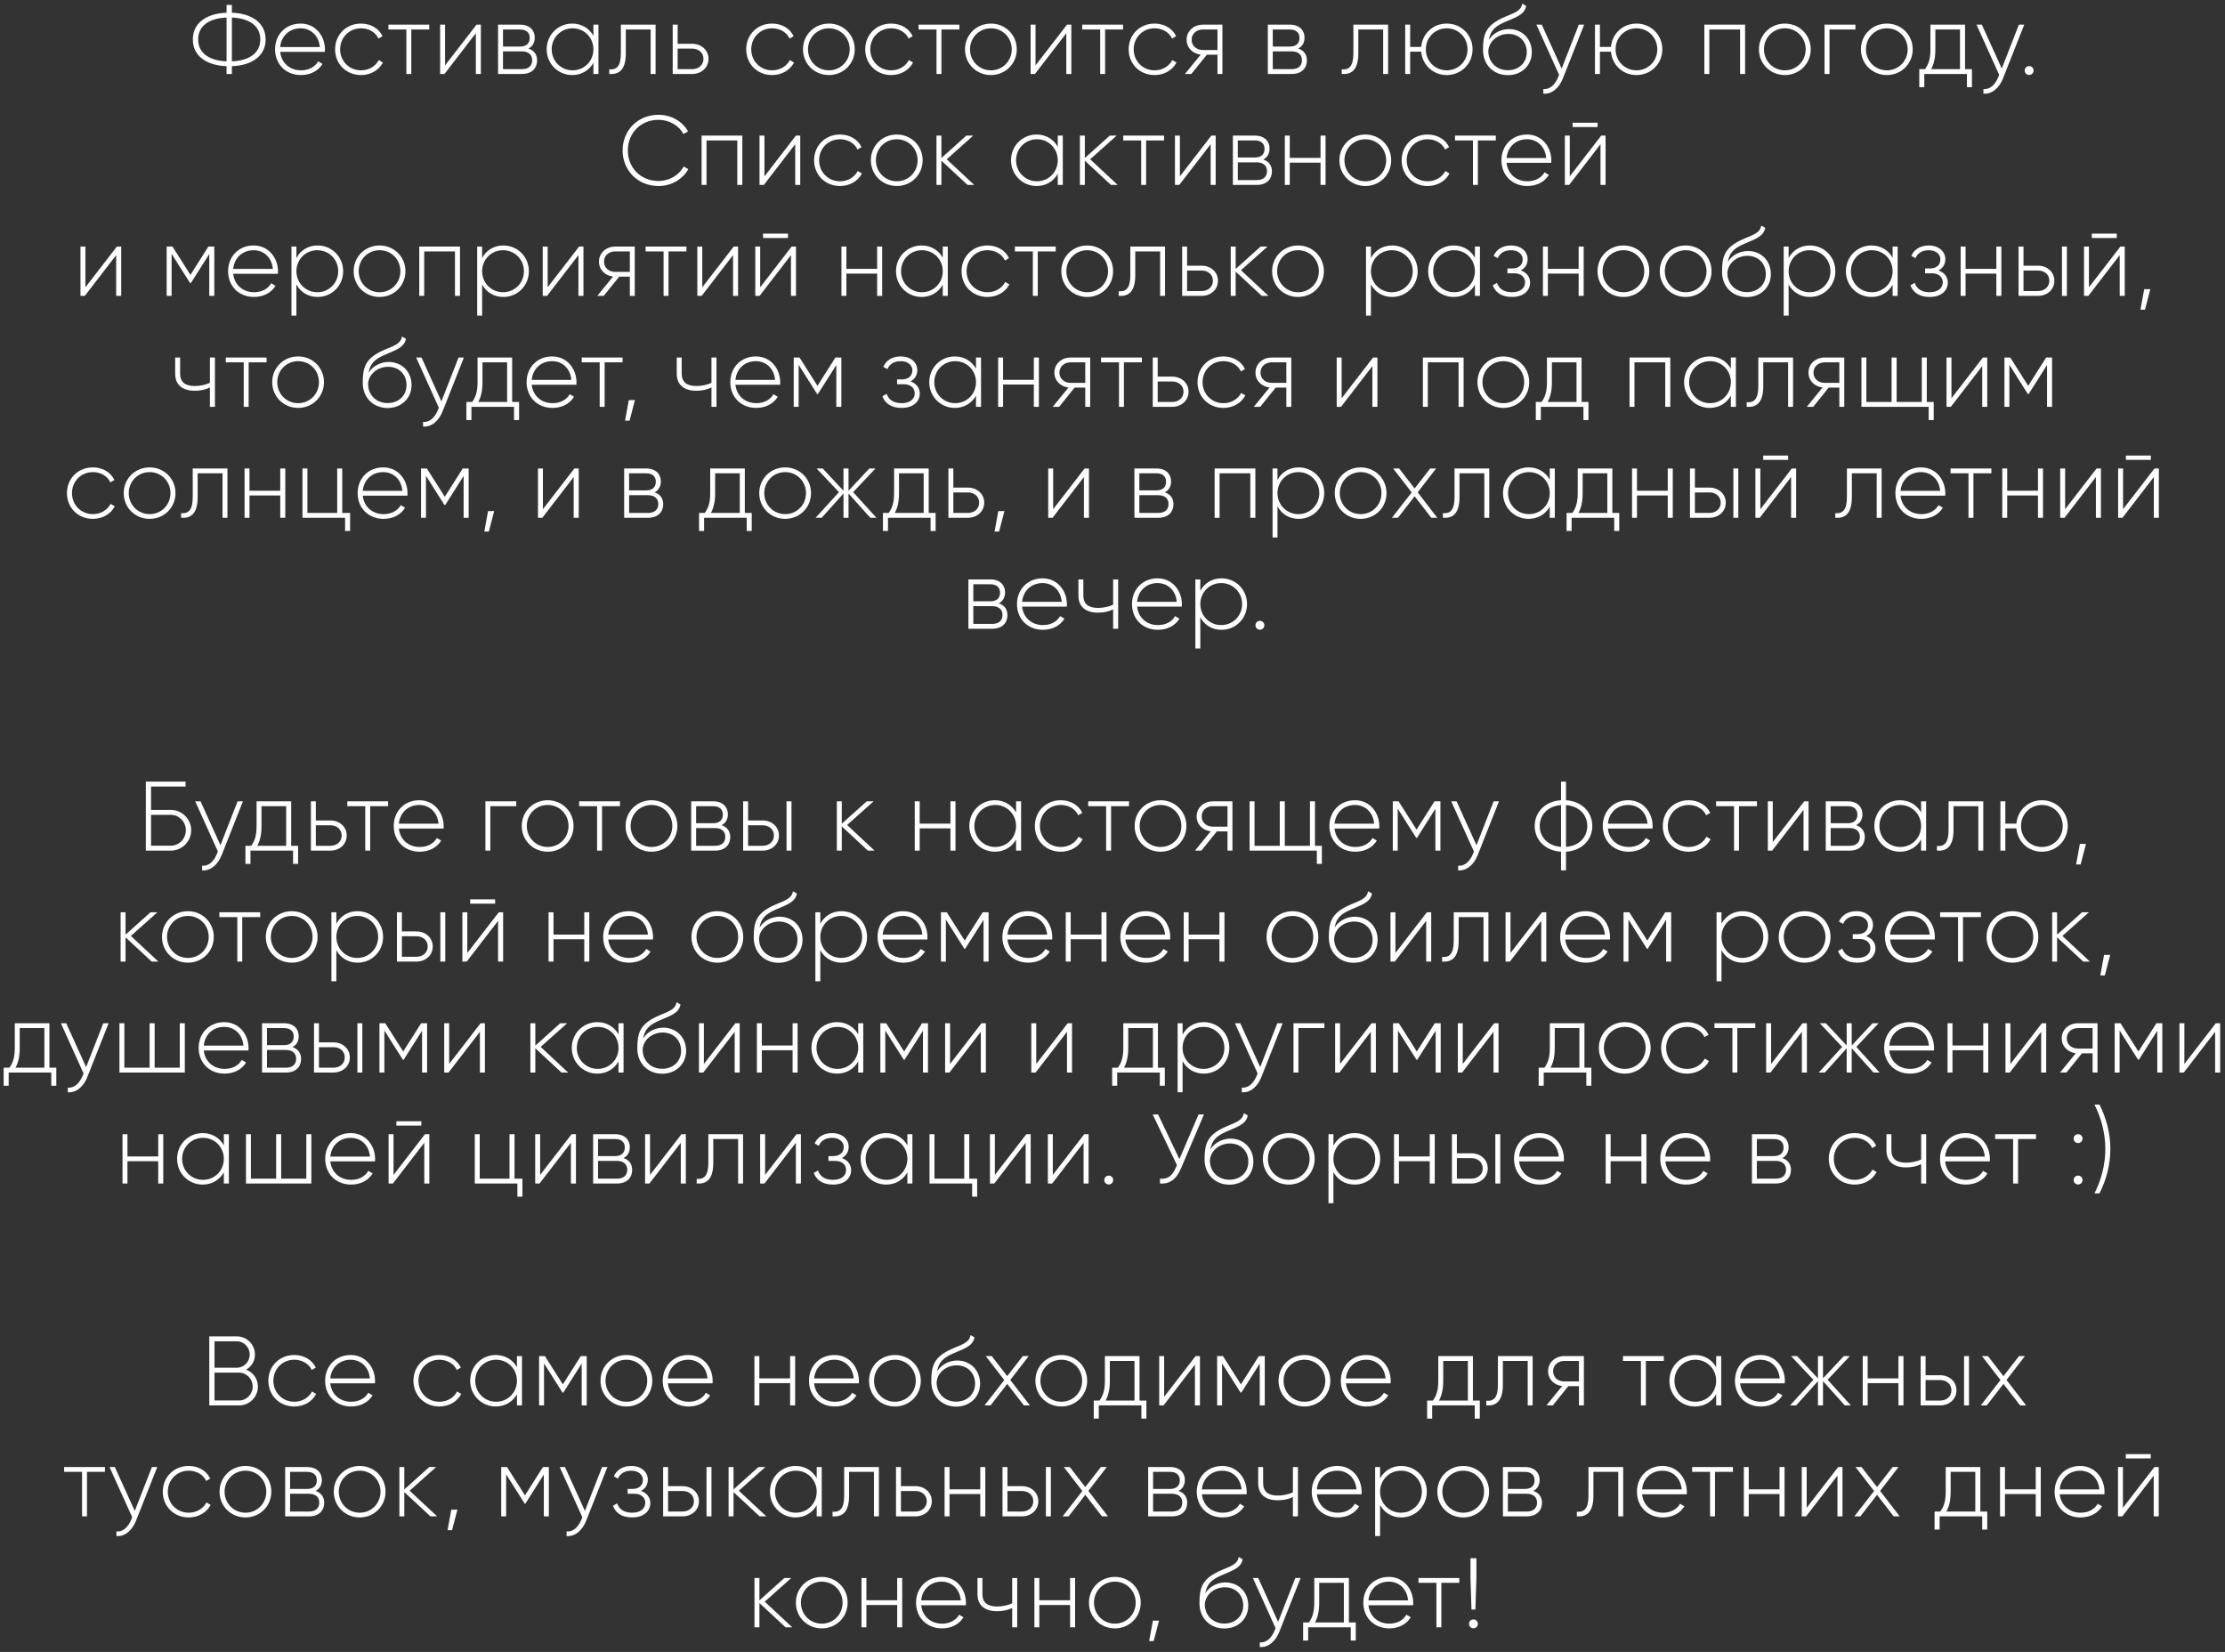 <?xml version="1.0" encoding="UTF-8"?> <svg xmlns="http://www.w3.org/2000/svg" width="361" height="268" viewBox="0 0 361 268" fill="none"><rect x="0" y="0" width="361" height="268" fill="#333333" stroke="none"/><path d="M43.095 6.4C43.095 9.152 40.775 10.624 37.623 10.736V12H36.759V10.736C33.607 10.624 31.287 9.152 31.287 6.4C31.287 3.648 33.607 2.176 36.759 2.064V0.8H37.623V2.064C40.775 2.176 43.095 3.648 43.095 6.4ZM32.151 6.4C32.151 8.656 34.007 9.84 36.759 9.952V2.848C34.007 2.96 32.151 4.144 32.151 6.4ZM37.623 9.952C40.375 9.84 42.231 8.656 42.231 6.4C42.231 4.144 40.375 2.96 37.623 2.848V9.952ZM48.771 3.824C51.203 3.824 52.723 5.84 52.723 8.032C52.723 8.16 52.707 8.288 52.707 8.416H45.459C45.651 10.224 47.027 11.408 48.851 11.408C50.163 11.408 51.155 10.8 51.619 9.952L52.323 10.368C51.667 11.456 50.419 12.176 48.835 12.176C46.371 12.176 44.627 10.416 44.627 8C44.627 5.648 46.323 3.824 48.771 3.824ZM48.771 4.592C46.947 4.592 45.619 5.856 45.459 7.632H51.891C51.715 5.68 50.339 4.592 48.771 4.592ZM58.577 12.176C56.161 12.176 54.369 10.368 54.369 8C54.369 5.632 56.161 3.824 58.577 3.824C60.145 3.824 61.489 4.624 62.065 5.872L61.409 6.256C60.945 5.248 59.857 4.592 58.577 4.592C56.641 4.592 55.185 6.096 55.185 8C55.185 9.904 56.641 11.408 58.577 11.408C59.873 11.408 60.929 10.736 61.457 9.744L62.129 10.144C61.489 11.376 60.145 12.176 58.577 12.176ZM69.645 4V4.784H66.733V12H65.933V4.784H63.021V4H69.645ZM77.316 4H78.02V12H77.204V5.392L72.116 12H71.412V4H72.212V10.608L77.316 4ZM85.738 7.872C86.666 8.176 87.146 8.88 87.146 9.792C87.146 11.008 86.346 12 84.682 12H80.81V4H84.378C85.946 4 86.762 4.928 86.762 6.096C86.762 6.88 86.426 7.536 85.738 7.872ZM84.378 4.784H81.61V7.552H84.378C85.402 7.552 85.946 7.04 85.946 6.144C85.946 5.296 85.386 4.784 84.378 4.784ZM84.682 11.216C85.754 11.216 86.346 10.672 86.346 9.76C86.346 8.88 85.738 8.336 84.682 8.336H81.61V11.216H84.682ZM96.279 4H97.096V12H96.279V10.192C95.608 11.392 94.376 12.176 92.84 12.176C90.567 12.176 88.695 10.368 88.695 8C88.695 5.632 90.567 3.824 92.84 3.824C94.376 3.824 95.608 4.608 96.279 5.808V4ZM92.903 11.408C94.808 11.408 96.279 9.904 96.279 8C96.279 6.096 94.808 4.592 92.903 4.592C90.999 4.592 89.511 6.096 89.511 8C89.511 9.904 90.999 11.408 92.903 11.408ZM106.368 4V12H105.568V4.784H101.536V8.64C101.536 11.44 100.352 12.112 98.848 12V11.248C100.08 11.36 100.736 10.704 100.736 8.64V4H106.368ZM112.313 7.104C113.737 7.104 114.953 8.08 114.953 9.552C114.953 11.024 113.737 12 112.313 12H109.145V4H109.945V7.104H112.313ZM112.313 11.216C113.321 11.216 114.137 10.56 114.137 9.552C114.137 8.528 113.321 7.888 112.313 7.888H109.945V11.216H112.313ZM125.277 12.176C122.861 12.176 121.069 10.368 121.069 8C121.069 5.632 122.861 3.824 125.277 3.824C126.845 3.824 128.189 4.624 128.765 5.872L128.109 6.256C127.645 5.248 126.557 4.592 125.277 4.592C123.341 4.592 121.885 6.096 121.885 8C121.885 9.904 123.341 11.408 125.277 11.408C126.573 11.408 127.629 10.736 128.157 9.744L128.829 10.144C128.189 11.376 126.845 12.176 125.277 12.176ZM134.488 12.176C132.152 12.176 130.28 10.368 130.28 8C130.28 5.632 132.152 3.824 134.488 3.824C136.808 3.824 138.68 5.632 138.68 8C138.68 10.368 136.808 12.176 134.488 12.176ZM134.488 11.408C136.392 11.408 137.864 9.904 137.864 8C137.864 6.096 136.392 4.592 134.488 4.592C132.584 4.592 131.096 6.096 131.096 8C131.096 9.904 132.584 11.408 134.488 11.408ZM144.589 12.176C142.173 12.176 140.381 10.368 140.381 8C140.381 5.632 142.173 3.824 144.589 3.824C146.157 3.824 147.501 4.624 148.077 5.872L147.421 6.256C146.957 5.248 145.869 4.592 144.589 4.592C142.653 4.592 141.197 6.096 141.197 8C141.197 9.904 142.653 11.408 144.589 11.408C145.885 11.408 146.941 10.736 147.469 9.744L148.141 10.144C147.501 11.376 146.157 12.176 144.589 12.176ZM155.658 4V4.784H152.746V12H151.946V4.784H149.034V4H155.658ZM160.776 12.176C158.44 12.176 156.568 10.368 156.568 8C156.568 5.632 158.44 3.824 160.776 3.824C163.096 3.824 164.968 5.632 164.968 8C164.968 10.368 163.096 12.176 160.776 12.176ZM160.776 11.408C162.68 11.408 164.152 9.904 164.152 8C164.152 6.096 162.68 4.592 160.776 4.592C158.872 4.592 157.384 6.096 157.384 8C157.384 9.904 158.872 11.408 160.776 11.408ZM173.117 4H173.821V12H173.005V5.392L167.917 12H167.213V4H168.013V10.608L173.117 4ZM182.211 4V4.784H179.299V12H178.499V4.784H175.587V4H182.211ZM187.33 12.176C184.914 12.176 183.122 10.368 183.122 8C183.122 5.632 184.914 3.824 187.33 3.824C188.898 3.824 190.242 4.624 190.818 5.872L190.162 6.256C189.698 5.248 188.61 4.592 187.33 4.592C185.394 4.592 183.938 6.096 183.938 8C183.938 9.904 185.394 11.408 187.33 11.408C188.626 11.408 189.682 10.736 190.21 9.744L190.882 10.144C190.242 11.376 188.898 12.176 187.33 12.176ZM198.334 4V12H197.534V8.88H195.806L193.294 12H192.254L194.814 8.864C193.55 8.72 192.526 7.792 192.526 6.448C192.526 4.976 193.742 4 195.166 4H198.334ZM195.166 8.112H197.534V4.784H195.166C194.158 4.784 193.342 5.44 193.342 6.448C193.342 7.472 194.158 8.112 195.166 8.112ZM210.632 7.872C211.56 8.176 212.04 8.88 212.04 9.792C212.04 11.008 211.24 12 209.576 12H205.704V4H209.272C210.84 4 211.656 4.928 211.656 6.096C211.656 6.88 211.32 7.536 210.632 7.872ZM209.272 4.784H206.504V7.552H209.272C210.296 7.552 210.84 7.04 210.84 6.144C210.84 5.296 210.28 4.784 209.272 4.784ZM209.576 11.216C210.648 11.216 211.24 10.672 211.24 9.76C211.24 8.88 210.632 8.336 209.576 8.336H206.504V11.216H209.576ZM225.215 4V12H224.415V4.784H220.383V8.64C220.383 11.44 219.199 12.112 217.695 12V11.248C218.927 11.36 219.583 10.704 219.583 8.64V4H225.215ZM234.728 3.824C237.048 3.824 238.92 5.632 238.92 8C238.92 10.368 237.048 12.176 234.728 12.176C232.52 12.176 230.776 10.56 230.584 8.384H228.792V12H227.992V4H228.792V7.616H230.584C230.776 5.44 232.52 3.824 234.728 3.824ZM234.728 11.408C236.632 11.408 238.104 9.904 238.104 8C238.104 6.096 236.632 4.592 234.728 4.592C232.824 4.592 231.336 6.096 231.336 8C231.336 9.904 232.824 11.408 234.728 11.408ZM244.644 12.192C242.372 12.192 240.612 10.56 240.612 8.08C240.612 5.584 241.06 4.24 243.604 2.992C245.348 2.16 246.756 1.952 246.98 0.592L247.62 0.96C247.348 2.496 245.668 2.88 244.036 3.632C242.468 4.336 241.812 5.056 241.556 6.464C242.356 5.216 243.716 4.72 244.82 4.72C246.932 4.72 248.532 6.272 248.532 8.464C248.532 10.608 246.9 12.192 244.644 12.192ZM244.644 11.392C246.452 11.392 247.716 10.16 247.716 8.464C247.716 6.752 246.5 5.504 244.724 5.504C243.172 5.504 241.604 6.56 241.476 8.256C241.476 10.096 242.82 11.392 244.644 11.392ZM256.16 4H257.024L253.568 12.736C252.96 14.272 251.776 15.312 250.4 15.2V14.448C251.472 14.544 252.288 13.744 252.784 12.576L252.96 12.144L249.28 4H250.144L253.376 11.12L256.16 4ZM265.516 3.824C267.836 3.824 269.708 5.632 269.708 8C269.708 10.368 267.836 12.176 265.516 12.176C263.308 12.176 261.564 10.56 261.372 8.384H259.58V12H258.78V4H259.58V7.616H261.372C261.564 5.44 263.308 3.824 265.516 3.824ZM265.516 11.408C267.42 11.408 268.892 9.904 268.892 8C268.892 6.096 267.42 4.592 265.516 4.592C263.612 4.592 262.124 6.096 262.124 8C262.124 9.904 263.612 11.408 265.516 11.408ZM283.137 4V12H282.321V4.784H277.329V12H276.529V4H283.137ZM289.592 12.176C287.256 12.176 285.384 10.368 285.384 8C285.384 5.632 287.256 3.824 289.592 3.824C291.912 3.824 293.784 5.632 293.784 8C293.784 10.368 291.912 12.176 289.592 12.176ZM289.592 11.408C291.496 11.408 292.968 9.904 292.968 8C292.968 6.096 291.496 4.592 289.592 4.592C287.688 4.592 286.2 6.096 286.2 8C286.2 9.904 287.688 11.408 289.592 11.408ZM301.037 4V4.784H296.829V12H296.029V4H301.037ZM306.138 12.176C303.802 12.176 301.93 10.368 301.93 8C301.93 5.632 303.802 3.824 306.138 3.824C308.458 3.824 310.33 5.632 310.33 8C310.33 10.368 308.458 12.176 306.138 12.176ZM306.138 11.408C308.042 11.408 309.514 9.904 309.514 8C309.514 6.096 308.042 4.592 306.138 4.592C304.234 4.592 302.746 6.096 302.746 8C302.746 9.904 304.234 11.408 306.138 11.408ZM318.823 11.216H319.943V14.144H319.127V12H312.215V14.144H311.399V11.216H312.327C312.887 10.448 313.207 9.584 313.207 8V4H318.823V11.216ZM313.319 11.216H318.007V4.784H314.007V8C314.007 9.424 313.767 10.4 313.319 11.216ZM327.564 4H328.428L324.972 12.736C324.364 14.272 323.18 15.312 321.804 15.2V14.448C322.876 14.544 323.692 13.744 324.188 12.576L324.364 12.144L320.684 4H321.548L324.78 11.12L327.564 4ZM329.226 12.16C328.81 12.16 328.506 11.84 328.506 11.44C328.506 11.04 328.81 10.72 329.226 10.72C329.626 10.72 329.946 11.04 329.946 11.44C329.946 11.84 329.626 12.16 329.226 12.16ZM106.84 30.176C103.432 30.176 101.016 27.6 101.016 24.4C101.016 21.2 103.432 18.624 106.84 18.624C108.904 18.624 110.712 19.68 111.64 21.312L110.888 21.744C110.152 20.368 108.6 19.44 106.84 19.44C103.896 19.44 101.864 21.648 101.864 24.4C101.864 27.152 103.896 29.36 106.84 29.36C108.616 29.36 110.184 28.416 110.92 27.008L111.672 27.44C110.76 29.088 108.936 30.176 106.84 30.176ZM120.44 22V30H119.624V22.784H114.632V30H113.832V22H120.44ZM129.134 22H129.838V30H129.022V23.392L123.934 30H123.23V22H124.03V28.608L129.134 22ZM136.292 30.176C133.876 30.176 132.084 28.368 132.084 26C132.084 23.632 133.876 21.824 136.292 21.824C137.86 21.824 139.204 22.624 139.78 23.872L139.124 24.256C138.66 23.248 137.572 22.592 136.292 22.592C134.356 22.592 132.9 24.096 132.9 26C132.9 27.904 134.356 29.408 136.292 29.408C137.588 29.408 138.644 28.736 139.172 27.744L139.844 28.144C139.204 29.376 137.86 30.176 136.292 30.176ZM145.503 30.176C143.167 30.176 141.295 28.368 141.295 26C141.295 23.632 143.167 21.824 145.503 21.824C147.823 21.824 149.695 23.632 149.695 26C149.695 28.368 147.823 30.176 145.503 30.176ZM145.503 29.408C147.407 29.408 148.879 27.904 148.879 26C148.879 24.096 147.407 22.592 145.503 22.592C143.599 22.592 142.111 24.096 142.111 26C142.111 27.904 143.599 29.408 145.503 29.408ZM158.068 30H156.98L152.74 26.064V30H151.94V22H152.74V25.632L156.788 22H157.908L153.604 25.84L158.068 30ZM171.62 22H172.436V30H171.62V28.192C170.948 29.392 169.716 30.176 168.18 30.176C165.908 30.176 164.036 28.368 164.036 26C164.036 23.632 165.908 21.824 168.18 21.824C169.716 21.824 170.948 22.608 171.62 23.808V22ZM168.244 29.408C170.148 29.408 171.62 27.904 171.62 26C171.62 24.096 170.148 22.592 168.244 22.592C166.34 22.592 164.852 24.096 164.852 26C164.852 27.904 166.34 29.408 168.244 29.408ZM181.341 30H180.253L176.013 26.064V30H175.213V22H176.013V25.632L180.061 22H181.181L176.877 25.84L181.341 30ZM188.867 22V22.784H185.955V30H185.155V22.784H182.243V22H188.867ZM196.538 22H197.242V30H196.426V23.392L191.338 30H190.634V22H191.434V28.608L196.538 22ZM204.96 25.872C205.888 26.176 206.368 26.88 206.368 27.792C206.368 29.008 205.568 30 203.904 30H200.032V22H203.6C205.168 22 205.984 22.928 205.984 24.096C205.984 24.88 205.648 25.536 204.96 25.872ZM203.6 22.784H200.832V25.552H203.6C204.624 25.552 205.168 25.04 205.168 24.144C205.168 23.296 204.608 22.784 203.6 22.784ZM203.904 29.216C204.976 29.216 205.568 28.672 205.568 27.76C205.568 26.88 204.96 26.336 203.904 26.336H200.832V29.216H203.904ZM214.253 22H215.069V30H214.253V26.384H209.261V30H208.461V22H209.261V25.616H214.253V22ZM221.524 30.176C219.188 30.176 217.316 28.368 217.316 26C217.316 23.632 219.188 21.824 221.524 21.824C223.844 21.824 225.716 23.632 225.716 26C225.716 28.368 223.844 30.176 221.524 30.176ZM221.524 29.408C223.428 29.408 224.9 27.904 224.9 26C224.9 24.096 223.428 22.592 221.524 22.592C219.62 22.592 218.132 24.096 218.132 26C218.132 27.904 219.62 29.408 221.524 29.408ZM231.625 30.176C229.209 30.176 227.417 28.368 227.417 26C227.417 23.632 229.209 21.824 231.625 21.824C233.193 21.824 234.537 22.624 235.113 23.872L234.457 24.256C233.993 23.248 232.905 22.592 231.625 22.592C229.689 22.592 228.233 24.096 228.233 26C228.233 27.904 229.689 29.408 231.625 29.408C232.921 29.408 233.977 28.736 234.505 27.744L235.177 28.144C234.537 29.376 233.193 30.176 231.625 30.176ZM242.693 22V22.784H239.781V30H238.981V22.784H236.069V22H242.693ZM247.748 21.824C250.18 21.824 251.7 23.84 251.7 26.032C251.7 26.16 251.684 26.288 251.684 26.416H244.436C244.628 28.224 246.004 29.408 247.828 29.408C249.14 29.408 250.132 28.8 250.596 27.952L251.3 28.368C250.644 29.456 249.396 30.176 247.812 30.176C245.348 30.176 243.604 28.416 243.604 26C243.604 23.648 245.3 21.824 247.748 21.824ZM247.748 22.592C245.924 22.592 244.596 23.856 244.436 25.632H250.868C250.692 23.68 249.316 22.592 247.748 22.592ZM255.154 20.608V19.904H259.202V20.608H255.154ZM259.794 22H260.498V30H259.682V23.392L254.594 30H253.89V22H254.69V28.608L259.794 22ZM18.962 40H19.666V48H18.85V41.392L13.762 48H13.058V40H13.858V46.608L18.962 40ZM34.77 40V48H33.954V41.216L30.962 45.936H30.85L27.842 41.184V48H27.042V40H27.986L30.898 44.592L33.81 40H34.77ZM41.15 39.824C43.581 39.824 45.102 41.84 45.102 44.032C45.102 44.16 45.086 44.288 45.086 44.416H37.837C38.029 46.224 39.406 47.408 41.23 47.408C42.541 47.408 43.533 46.8 43.998 45.952L44.702 46.368C44.045 47.456 42.797 48.176 41.214 48.176C38.749 48.176 37.005 46.416 37.005 44C37.005 41.648 38.702 39.824 41.15 39.824ZM41.15 40.592C39.325 40.592 37.998 41.856 37.837 43.632H44.27C44.093 41.68 42.718 40.592 41.15 40.592ZM51.531 39.824C53.819 39.824 55.675 41.632 55.675 44C55.675 46.368 53.819 48.176 51.531 48.176C49.979 48.176 48.747 47.376 48.091 46.144V51.2H47.291V40H48.091V41.856C48.747 40.624 49.979 39.824 51.531 39.824ZM51.483 47.408C53.387 47.408 54.875 45.904 54.875 44C54.875 42.096 53.387 40.592 51.483 40.592C49.579 40.592 48.091 42.096 48.091 44C48.091 45.904 49.579 47.408 51.483 47.408ZM61.588 48.176C59.252 48.176 57.38 46.368 57.38 44C57.38 41.632 59.252 39.824 61.588 39.824C63.908 39.824 65.78 41.632 65.78 44C65.78 46.368 63.908 48.176 61.588 48.176ZM61.588 47.408C63.492 47.408 64.964 45.904 64.964 44C64.964 42.096 63.492 40.592 61.588 40.592C59.684 40.592 58.196 42.096 58.196 44C58.196 45.904 59.684 47.408 61.588 47.408ZM74.633 40V48H73.817V40.784H68.825V48H68.025V40H74.633ZM81.663 39.824C83.951 39.824 85.807 41.632 85.807 44C85.807 46.368 83.951 48.176 81.663 48.176C80.111 48.176 78.879 47.376 78.223 46.144V51.2H77.423V40H78.223V41.856C78.879 40.624 80.111 39.824 81.663 39.824ZM81.615 47.408C83.519 47.408 85.007 45.904 85.007 44C85.007 42.096 83.519 40.592 81.615 40.592C79.711 40.592 78.223 42.096 78.223 44C78.223 45.904 79.711 47.408 81.615 47.408ZM93.96 40H94.664V48H93.848V41.392L88.76 48H88.056V40H88.856V46.608L93.96 40ZM102.99 40V48H102.19V44.88H100.462L97.95 48H96.91L99.47 44.864C98.206 44.72 97.182 43.792 97.182 42.448C97.182 40.976 98.398 40 99.822 40H102.99ZM99.822 44.112H102.19V40.784H99.822C98.814 40.784 97.998 41.44 97.998 42.448C97.998 43.472 98.814 44.112 99.822 44.112ZM111.374 40V40.784H108.462V48H107.662V40.784H104.75V40H111.374ZM119.045 40H119.749V48H118.933V41.392L113.845 48H113.141V40H113.941V46.608L119.045 40ZM123.803 38.608V37.904H127.851V38.608H123.803ZM128.443 40H129.147V48H128.331V41.392L123.243 48H122.539V40H123.339V46.608L128.443 40ZM142.315 40H143.131V48H142.315V44.384H137.323V48H136.523V40H137.323V43.616H142.315V40ZM152.961 40H153.777V48H152.961V46.192C152.289 47.392 151.057 48.176 149.521 48.176C147.249 48.176 145.377 46.368 145.377 44C145.377 41.632 147.249 39.824 149.521 39.824C151.057 39.824 152.289 40.608 152.961 41.808V40ZM149.585 47.408C151.489 47.408 152.961 45.904 152.961 44C152.961 42.096 151.489 40.592 149.585 40.592C147.681 40.592 146.193 42.096 146.193 44C146.193 45.904 147.681 47.408 149.585 47.408ZM160.217 48.176C157.801 48.176 156.009 46.368 156.009 44C156.009 41.632 157.801 39.824 160.217 39.824C161.785 39.824 163.129 40.624 163.705 41.872L163.049 42.256C162.585 41.248 161.497 40.592 160.217 40.592C158.281 40.592 156.825 42.096 156.825 44C156.825 45.904 158.281 47.408 160.217 47.408C161.513 47.408 162.569 46.736 163.097 45.744L163.769 46.144C163.129 47.376 161.785 48.176 160.217 48.176ZM171.286 40V40.784H168.374V48H167.574V40.784H164.662V40H171.286ZM176.404 48.176C174.068 48.176 172.196 46.368 172.196 44C172.196 41.632 174.068 39.824 176.404 39.824C178.724 39.824 180.596 41.632 180.596 44C180.596 46.368 178.724 48.176 176.404 48.176ZM176.404 47.408C178.308 47.408 179.78 45.904 179.78 44C179.78 42.096 178.308 40.592 176.404 40.592C174.5 40.592 173.012 42.096 173.012 44C173.012 45.904 174.5 47.408 176.404 47.408ZM189.025 40V48H188.225V40.784H184.193V44.64C184.193 47.44 183.009 48.112 181.505 48V47.248C182.737 47.36 183.393 46.704 183.393 44.64V40H189.025ZM194.97 43.104C196.394 43.104 197.61 44.08 197.61 45.552C197.61 47.024 196.394 48 194.97 48H191.802V40H192.602V43.104H194.97ZM194.97 47.216C195.978 47.216 196.794 46.56 196.794 45.552C196.794 44.528 195.978 43.888 194.97 43.888H192.602V47.216H194.97ZM205.812 48H204.724L200.484 44.064V48H199.684V40H200.484V43.632L204.532 40H205.652L201.348 43.84L205.812 48ZM210.606 48.176C208.27 48.176 206.398 46.368 206.398 44C206.398 41.632 208.27 39.824 210.606 39.824C212.926 39.824 214.798 41.632 214.798 44C214.798 46.368 212.926 48.176 210.606 48.176ZM210.606 47.408C212.51 47.408 213.982 45.904 213.982 44C213.982 42.096 212.51 40.592 210.606 40.592C208.702 40.592 207.214 42.096 207.214 44C207.214 45.904 208.702 47.408 210.606 47.408ZM225.869 39.824C228.157 39.824 230.013 41.632 230.013 44C230.013 46.368 228.157 48.176 225.869 48.176C224.317 48.176 223.085 47.376 222.429 46.144V51.2H221.629V40H222.429V41.856C223.085 40.624 224.317 39.824 225.869 39.824ZM225.821 47.408C227.725 47.408 229.213 45.904 229.213 44C229.213 42.096 227.725 40.592 225.821 40.592C223.917 40.592 222.429 42.096 222.429 44C222.429 45.904 223.917 47.408 225.821 47.408ZM239.301 40H240.117V48H239.301V46.192C238.629 47.392 237.397 48.176 235.861 48.176C233.589 48.176 231.717 46.368 231.717 44C231.717 41.632 233.589 39.824 235.861 39.824C237.397 39.824 238.629 40.608 239.301 41.808V40ZM235.925 47.408C237.829 47.408 239.301 45.904 239.301 44C239.301 42.096 237.829 40.592 235.925 40.592C234.021 40.592 232.533 42.096 232.533 44C232.533 45.904 234.021 47.408 235.925 47.408ZM246.734 43.872C247.71 44.192 248.254 44.944 248.254 45.856C248.254 47.072 247.278 48.176 245.31 48.176C243.518 48.176 242.59 47.344 242.19 46.288L242.878 45.888C243.182 46.784 243.918 47.408 245.31 47.408C246.67 47.408 247.438 46.736 247.438 45.808C247.438 44.944 246.766 44.336 245.678 44.336H244.574V43.552H245.374C246.414 43.552 247.054 42.976 247.054 42.08C247.054 41.232 246.302 40.592 245.166 40.592C244.11 40.592 243.342 41.056 243.006 41.888L242.334 41.504C242.766 40.528 243.71 39.824 245.166 39.824C246.862 39.824 247.854 40.864 247.854 42.048C247.854 42.832 247.47 43.52 246.734 43.872ZM256.131 40H256.947V48H256.131V44.384H251.139V48H250.339V40H251.139V43.616H256.131V40ZM263.401 48.176C261.065 48.176 259.193 46.368 259.193 44C259.193 41.632 261.065 39.824 263.401 39.824C265.721 39.824 267.593 41.632 267.593 44C267.593 46.368 265.721 48.176 263.401 48.176ZM263.401 47.408C265.305 47.408 266.777 45.904 266.777 44C266.777 42.096 265.305 40.592 263.401 40.592C261.497 40.592 260.009 42.096 260.009 44C260.009 45.904 261.497 47.408 263.401 47.408ZM273.502 48.176C271.166 48.176 269.294 46.368 269.294 44C269.294 41.632 271.166 39.824 273.502 39.824C275.822 39.824 277.694 41.632 277.694 44C277.694 46.368 275.822 48.176 273.502 48.176ZM273.502 47.408C275.406 47.408 276.878 45.904 276.878 44C276.878 42.096 275.406 40.592 273.502 40.592C271.598 40.592 270.11 42.096 270.11 44C270.11 45.904 271.598 47.408 273.502 47.408ZM283.428 48.192C281.156 48.192 279.396 46.56 279.396 44.08C279.396 41.584 279.844 40.24 282.388 38.992C284.132 38.16 285.54 37.952 285.764 36.592L286.404 36.96C286.132 38.496 284.452 38.88 282.82 39.632C281.252 40.336 280.596 41.056 280.34 42.464C281.14 41.216 282.5 40.72 283.604 40.72C285.716 40.72 287.316 42.272 287.316 44.464C287.316 46.608 285.684 48.192 283.428 48.192ZM283.428 47.392C285.236 47.392 286.5 46.16 286.5 44.464C286.5 42.752 285.284 41.504 283.508 41.504C281.956 41.504 280.388 42.56 280.26 44.256C280.26 46.096 281.604 47.392 283.428 47.392ZM293.64 39.824C295.928 39.824 297.784 41.632 297.784 44C297.784 46.368 295.928 48.176 293.64 48.176C292.088 48.176 290.856 47.376 290.2 46.144V51.2H289.4V40H290.2V41.856C290.856 40.624 292.088 39.824 293.64 39.824ZM293.592 47.408C295.496 47.408 296.984 45.904 296.984 44C296.984 42.096 295.496 40.592 293.592 40.592C291.688 40.592 290.2 42.096 290.2 44C290.2 45.904 291.688 47.408 293.592 47.408ZM307.073 40H307.889V48H307.073V46.192C306.401 47.392 305.169 48.176 303.633 48.176C301.361 48.176 299.489 46.368 299.489 44C299.489 41.632 301.361 39.824 303.633 39.824C305.169 39.824 306.401 40.608 307.073 41.808V40ZM303.697 47.408C305.601 47.408 307.073 45.904 307.073 44C307.073 42.096 305.601 40.592 303.697 40.592C301.793 40.592 300.305 42.096 300.305 44C300.305 45.904 301.793 47.408 303.697 47.408ZM314.505 43.872C315.481 44.192 316.025 44.944 316.025 45.856C316.025 47.072 315.049 48.176 313.081 48.176C311.289 48.176 310.361 47.344 309.961 46.288L310.649 45.888C310.953 46.784 311.689 47.408 313.081 47.408C314.441 47.408 315.209 46.736 315.209 45.808C315.209 44.944 314.537 44.336 313.449 44.336H312.345V43.552H313.145C314.185 43.552 314.825 42.976 314.825 42.08C314.825 41.232 314.073 40.592 312.937 40.592C311.881 40.592 311.113 41.056 310.777 41.888L310.105 41.504C310.537 40.528 311.481 39.824 312.937 39.824C314.633 39.824 315.625 40.864 315.625 42.048C315.625 42.832 315.241 43.52 314.505 43.872ZM323.902 40H324.718V48H323.902V44.384H318.91V48H318.11V40H318.91V43.616H323.902V40ZM330.676 43.104C332.1 43.104 333.316 44.08 333.316 45.552C333.316 47.024 332.1 48 330.676 48H327.508V40H328.308V43.104H330.676ZM334.548 40H335.348V48H334.548V40ZM330.676 47.216C331.684 47.216 332.5 46.56 332.5 45.552C332.5 44.528 331.684 43.888 330.676 43.888H328.308V47.216H330.676ZM339.389 38.608V37.904H343.437V38.608H339.389ZM344.029 40H344.733V48H343.917V41.392L338.829 48H338.125V40H338.925V46.608L344.029 40ZM348.883 46.912L348.019 50.24H347.283L347.891 46.912H348.883ZM34.054 58H34.87V66H34.054V62.864C33.35 63.216 32.486 63.392 31.622 63.392C29.59 63.392 28.422 62.432 28.422 60.608V58H29.222V60.608C29.222 62 30.07 62.624 31.59 62.624C32.438 62.624 33.302 62.448 34.054 62.112V58ZM43.255 58V58.784H40.343V66H39.543V58.784H36.631V58H43.255ZM48.374 66.176C46.038 66.176 44.166 64.368 44.166 62C44.166 59.632 46.038 57.824 48.374 57.824C50.694 57.824 52.566 59.632 52.566 62C52.566 64.368 50.694 66.176 48.374 66.176ZM48.374 65.408C50.278 65.408 51.75 63.904 51.75 62C51.75 60.096 50.278 58.592 48.374 58.592C46.47 58.592 44.982 60.096 44.982 62C44.982 63.904 46.47 65.408 48.374 65.408ZM62.885 66.192C60.613 66.192 58.853 64.56 58.853 62.08C58.853 59.584 59.301 58.24 61.845 56.992C63.589 56.16 64.997 55.952 65.221 54.592L65.861 54.96C65.589 56.496 63.909 56.88 62.277 57.632C60.709 58.336 60.053 59.056 59.797 60.464C60.597 59.216 61.957 58.72 63.061 58.72C65.173 58.72 66.773 60.272 66.773 62.464C66.773 64.608 65.141 66.192 62.885 66.192ZM62.885 65.392C64.693 65.392 65.957 64.16 65.957 62.464C65.957 60.752 64.741 59.504 62.965 59.504C61.413 59.504 59.845 60.56 59.717 62.256C59.717 64.096 61.061 65.392 62.885 65.392ZM74.401 58H75.265L71.809 66.736C71.201 68.272 70.017 69.312 68.641 69.2V68.448C69.713 68.544 70.529 67.744 71.025 66.576L71.201 66.144L67.521 58H68.385L71.617 65.12L74.401 58ZM83.097 65.216H84.217V68.144H83.401V66H76.489V68.144H75.673V65.216H76.601C77.161 64.448 77.481 63.584 77.481 62V58H83.097V65.216ZM77.593 65.216H82.281V58.784H78.281V62C78.281 63.424 78.041 64.4 77.593 65.216ZM89.582 57.824C92.014 57.824 93.534 59.84 93.534 62.032C93.534 62.16 93.518 62.288 93.518 62.416H86.27C86.462 64.224 87.838 65.408 89.662 65.408C90.974 65.408 91.966 64.8 92.43 63.952L93.134 64.368C92.478 65.456 91.23 66.176 89.646 66.176C87.182 66.176 85.438 64.416 85.438 62C85.438 59.648 87.134 57.824 89.582 57.824ZM89.582 58.592C87.758 58.592 86.43 59.856 86.27 61.632H92.702C92.526 59.68 91.15 58.592 89.582 58.592ZM101.011 58V58.784H98.099V66H97.299V58.784H94.387V58H101.011ZM103.013 64.912L102.149 68.24H101.413L102.021 64.912H103.013ZM115.433 58H116.249V66H115.433V62.864C114.729 63.216 113.865 63.392 113.001 63.392C110.969 63.392 109.801 62.432 109.801 60.608V58H110.601V60.608C110.601 62 111.449 62.624 112.969 62.624C113.817 62.624 114.681 62.448 115.433 62.112V58ZM122.635 57.824C125.067 57.824 126.587 59.84 126.587 62.032C126.587 62.16 126.571 62.288 126.571 62.416H119.323C119.515 64.224 120.891 65.408 122.715 65.408C124.027 65.408 125.019 64.8 125.483 63.952L126.187 64.368C125.531 65.456 124.283 66.176 122.699 66.176C120.235 66.176 118.491 64.416 118.491 62C118.491 59.648 120.187 57.824 122.635 57.824ZM122.635 58.592C120.811 58.592 119.483 59.856 119.323 61.632H125.755C125.579 59.68 124.203 58.592 122.635 58.592ZM136.505 58V66H135.689V59.216L132.697 63.936H132.585L129.577 59.184V66H128.777V58H129.721L132.633 62.592L135.545 58H136.505ZM147.71 61.872C148.686 62.192 149.23 62.944 149.23 63.856C149.23 65.072 148.254 66.176 146.286 66.176C144.494 66.176 143.566 65.344 143.166 64.288L143.854 63.888C144.158 64.784 144.894 65.408 146.286 65.408C147.646 65.408 148.414 64.736 148.414 63.808C148.414 62.944 147.742 62.336 146.654 62.336H145.55V61.552H146.35C147.39 61.552 148.03 60.976 148.03 60.08C148.03 59.232 147.278 58.592 146.142 58.592C145.086 58.592 144.318 59.056 143.982 59.888L143.31 59.504C143.742 58.528 144.686 57.824 146.142 57.824C147.838 57.824 148.83 58.864 148.83 60.048C148.83 60.832 148.446 61.52 147.71 61.872ZM158.355 58H159.171V66H158.355V64.192C157.683 65.392 156.451 66.176 154.915 66.176C152.643 66.176 150.771 64.368 150.771 62C150.771 59.632 152.643 57.824 154.915 57.824C156.451 57.824 157.683 58.608 158.355 59.808V58ZM154.979 65.408C156.883 65.408 158.355 63.904 158.355 62C158.355 60.096 156.883 58.592 154.979 58.592C153.075 58.592 151.587 60.096 151.587 62C151.587 63.904 153.075 65.408 154.979 65.408ZM167.739 58H168.555V66H167.739V62.384H162.747V66H161.947V58H162.747V61.616H167.739V58ZM176.881 58V66H176.081V62.88H174.353L171.841 66H170.801L173.361 62.864C172.097 62.72 171.073 61.792 171.073 60.448C171.073 58.976 172.289 58 173.713 58H176.881ZM173.713 62.112H176.081V58.784H173.713C172.705 58.784 171.889 59.44 171.889 60.448C171.889 61.472 172.705 62.112 173.713 62.112ZM185.265 58V58.784H182.353V66H181.553V58.784H178.641V58H185.265ZM190.2 61.104C191.624 61.104 192.84 62.08 192.84 63.552C192.84 65.024 191.624 66 190.2 66H187.032V58H187.832V61.104H190.2ZM190.2 65.216C191.208 65.216 192.024 64.56 192.024 63.552C192.024 62.528 191.208 61.888 190.2 61.888H187.832V65.216H190.2ZM198.501 66.176C196.085 66.176 194.293 64.368 194.293 62C194.293 59.632 196.085 57.824 198.501 57.824C200.069 57.824 201.413 58.624 201.989 59.872L201.333 60.256C200.869 59.248 199.781 58.592 198.501 58.592C196.565 58.592 195.109 60.096 195.109 62C195.109 63.904 196.565 65.408 198.501 65.408C199.797 65.408 200.853 64.736 201.381 63.744L202.053 64.144C201.413 65.376 200.069 66.176 198.501 66.176ZM209.505 58V66H208.705V62.88H206.977L204.465 66H203.425L205.985 62.864C204.721 62.72 203.697 61.792 203.697 60.448C203.697 58.976 204.913 58 206.337 58H209.505ZM206.337 62.112H208.705V58.784H206.337C205.329 58.784 204.513 59.44 204.513 60.448C204.513 61.472 205.329 62.112 206.337 62.112ZM222.779 58H223.483V66H222.667V59.392L217.579 66H216.875V58H217.675V64.608L222.779 58ZM237.467 58V66H236.651V58.784H231.659V66H230.859V58H237.467ZM243.921 66.176C241.585 66.176 239.713 64.368 239.713 62C239.713 59.632 241.585 57.824 243.921 57.824C246.241 57.824 248.113 59.632 248.113 62C248.113 64.368 246.241 66.176 243.921 66.176ZM243.921 65.408C245.825 65.408 247.297 63.904 247.297 62C247.297 60.096 245.825 58.592 243.921 58.592C242.017 58.592 240.529 60.096 240.529 62C240.529 63.904 242.017 65.408 243.921 65.408ZM256.605 65.216H257.725V68.144H256.909V66H249.997V68.144H249.181V65.216H250.109C250.669 64.448 250.989 63.584 250.989 62V58H256.605V65.216ZM251.101 65.216H255.789V58.784H251.789V62C251.789 63.424 251.549 64.4 251.101 65.216ZM270.997 58V66H270.181V58.784H265.189V66H264.389V58H270.997ZM280.827 58H281.643V66H280.827V64.192C280.155 65.392 278.923 66.176 277.387 66.176C275.115 66.176 273.243 64.368 273.243 62C273.243 59.632 275.115 57.824 277.387 57.824C278.923 57.824 280.155 58.608 280.827 59.808V58ZM277.451 65.408C279.355 65.408 280.827 63.904 280.827 62C280.827 60.096 279.355 58.592 277.451 58.592C275.547 58.592 274.059 60.096 274.059 62C274.059 63.904 275.547 65.408 277.451 65.408ZM290.915 58V66H290.115V58.784H286.083V62.64C286.083 65.44 284.899 66.112 283.395 66V65.248C284.627 65.36 285.283 64.704 285.283 62.64V58H290.915ZM299.228 58V66H298.428V62.88H296.7L294.188 66H293.148L295.708 62.864C294.444 62.72 293.42 61.792 293.42 60.448C293.42 58.976 294.636 58 296.06 58H299.228ZM296.06 62.112H298.428V58.784H296.06C295.052 58.784 294.236 59.44 294.236 60.448C294.236 61.472 295.052 62.112 296.06 62.112ZM312.62 65.216H313.74V68.144H312.924V66H302.012V58H302.812V65.216H306.908V58H307.724V65.216H311.804V58H312.62V65.216ZM321.721 58H322.425V66H321.609V59.392L316.521 66H315.817V58H316.617V64.608L321.721 58ZM332.943 58V66H332.127V59.216L329.135 63.936H329.023L326.015 59.184V66H325.215V58H326.159L329.071 62.592L331.983 58H332.943ZM15.07 84.176C12.654 84.176 10.862 82.368 10.862 80C10.862 77.632 12.654 75.824 15.07 75.824C16.638 75.824 17.982 76.624 18.558 77.872L17.902 78.256C17.438 77.248 16.35 76.592 15.07 76.592C13.134 76.592 11.678 78.096 11.678 80C11.678 81.904 13.134 83.408 15.07 83.408C16.366 83.408 17.422 82.736 17.95 81.744L18.622 82.144C17.982 83.376 16.638 84.176 15.07 84.176ZM24.281 84.176C21.945 84.176 20.073 82.368 20.073 80C20.073 77.632 21.945 75.824 24.281 75.824C26.601 75.824 28.473 77.632 28.473 80C28.473 82.368 26.601 84.176 24.281 84.176ZM24.281 83.408C26.185 83.408 27.657 81.904 27.657 80C27.657 78.096 26.185 76.592 24.281 76.592C22.377 76.592 20.889 78.096 20.889 80C20.889 81.904 22.377 83.408 24.281 83.408ZM36.902 76V84H36.102V76.784H32.07V80.64C32.07 83.44 30.886 84.112 29.382 84V83.248C30.614 83.36 31.27 82.704 31.27 80.64V76H36.902ZM45.471 76H46.287V84H45.471V80.384H40.479V84H39.679V76H40.479V79.616H45.471V76ZM55.525 83.216H56.805V86.144H55.989V84H49.077V76H49.877V83.216H54.709V76H55.525V83.216ZM62.169 75.824C64.601 75.824 66.121 77.84 66.121 80.032C66.121 80.16 66.105 80.288 66.105 80.416H58.857C59.049 82.224 60.425 83.408 62.249 83.408C63.561 83.408 64.553 82.8 65.017 81.952L65.721 82.368C65.065 83.456 63.817 84.176 62.233 84.176C59.769 84.176 58.025 82.416 58.025 80C58.025 77.648 59.721 75.824 62.169 75.824ZM62.169 76.592C60.345 76.592 59.017 77.856 58.857 79.632H65.289C65.113 77.68 63.737 76.592 62.169 76.592ZM76.039 76V84H75.223V77.216L72.231 81.936H72.119L69.111 77.184V84H68.311V76H69.255L72.167 80.592L75.079 76H76.039ZM80.178 82.912L79.314 86.24H78.578L79.186 82.912H80.178ZM93.19 76H93.894V84H93.078V77.392L87.99 84H87.286V76H88.086V82.608L93.19 76ZM106.198 79.872C107.126 80.176 107.606 80.88 107.606 81.792C107.606 83.008 106.806 84 105.142 84H101.27V76H104.838C106.406 76 107.222 76.928 107.222 78.096C107.222 78.88 106.886 79.536 106.198 79.872ZM104.838 76.784H102.07V79.552H104.838C105.862 79.552 106.406 79.04 106.406 78.144C106.406 77.296 105.846 76.784 104.838 76.784ZM105.142 83.216C106.214 83.216 106.806 82.672 106.806 81.76C106.806 80.88 106.198 80.336 105.142 80.336H102.07V83.216H105.142ZM120.845 83.216H121.965V86.144H121.149V84H114.237V86.144H113.421V83.216H114.349C114.909 82.448 115.229 81.584 115.229 80V76H120.845V83.216ZM115.341 83.216H120.029V76.784H116.029V80C116.029 81.424 115.789 82.4 115.341 83.216ZM127.394 84.176C125.058 84.176 123.186 82.368 123.186 80C123.186 77.632 125.058 75.824 127.394 75.824C129.714 75.824 131.586 77.632 131.586 80C131.586 82.368 129.714 84.176 127.394 84.176ZM127.394 83.408C129.298 83.408 130.77 81.904 130.77 80C130.77 78.096 129.298 76.592 127.394 76.592C125.49 76.592 124.002 78.096 124.002 80C124.002 81.904 125.49 83.408 127.394 83.408ZM142.199 84H141.207L137.671 80.064V84H136.855V80.064L133.319 84H132.327L136.119 79.84L132.487 76H133.479L136.855 79.616V76H137.671V79.616L141.047 76H142.039L138.423 79.84L142.199 84ZM150.68 83.216H151.8V86.144H150.984V84H144.072V86.144H143.256V83.216H144.184C144.744 82.448 145.064 81.584 145.064 80V76H150.68V83.216ZM145.176 83.216H149.864V76.784H145.864V80C145.864 81.424 145.624 82.4 145.176 83.216ZM157.046 79.104C158.47 79.104 159.686 80.08 159.686 81.552C159.686 83.024 158.47 84 157.046 84H153.878V76H154.678V79.104H157.046ZM157.046 83.216C158.054 83.216 158.87 82.56 158.87 81.552C158.87 80.528 158.054 79.888 157.046 79.888H154.678V83.216H157.046ZM162.964 82.912L162.1 86.24H161.364L161.972 82.912H162.964ZM175.976 76H176.68V84H175.864V77.392L170.776 84H170.072V76H170.872V82.608L175.976 76ZM188.984 79.872C189.912 80.176 190.392 80.88 190.392 81.792C190.392 83.008 189.592 84 187.928 84H184.056V76H187.624C189.192 76 190.008 76.928 190.008 78.096C190.008 78.88 189.672 79.536 188.984 79.872ZM187.624 76.784H184.856V79.552H187.624C188.648 79.552 189.192 79.04 189.192 78.144C189.192 77.296 188.632 76.784 187.624 76.784ZM187.928 83.216C189 83.216 189.592 82.672 189.592 81.76C189.592 80.88 188.984 80.336 187.928 80.336H184.856V83.216H187.928ZM203.679 76V84H202.863V76.784H197.871V84H197.071V76H203.679ZM210.709 75.824C212.997 75.824 214.853 77.632 214.853 80C214.853 82.368 212.997 84.176 210.709 84.176C209.157 84.176 207.925 83.376 207.269 82.144V87.2H206.469V76H207.269V77.856C207.925 76.624 209.157 75.824 210.709 75.824ZM210.661 83.408C212.565 83.408 214.053 81.904 214.053 80C214.053 78.096 212.565 76.592 210.661 76.592C208.757 76.592 207.269 78.096 207.269 80C207.269 81.904 208.757 83.408 210.661 83.408ZM220.765 84.176C218.429 84.176 216.557 82.368 216.557 80C216.557 77.632 218.429 75.824 220.765 75.824C223.085 75.824 224.957 77.632 224.957 80C224.957 82.368 223.085 84.176 220.765 84.176ZM220.765 83.408C222.669 83.408 224.141 81.904 224.141 80C224.141 78.096 222.669 76.592 220.765 76.592C218.861 76.592 217.373 78.096 217.373 80C217.373 81.904 218.861 83.408 220.765 83.408ZM233.199 84H232.223L229.519 80.512L226.815 84H225.839L229.039 79.888L226.031 76H227.007L229.519 79.248L232.047 76H233.007L230.015 79.872L233.199 84ZM241.628 76V84H240.828V76.784H236.796V80.64C236.796 83.44 235.612 84.112 234.108 84V83.248C235.34 83.36 235.996 82.704 235.996 80.64V76H241.628ZM251.445 76H252.261V84H251.445V82.192C250.773 83.392 249.541 84.176 248.005 84.176C245.733 84.176 243.861 82.368 243.861 80C243.861 77.632 245.733 75.824 248.005 75.824C249.541 75.824 250.773 76.608 251.445 77.808V76ZM248.069 83.408C249.973 83.408 251.445 81.904 251.445 80C251.445 78.096 249.973 76.592 248.069 76.592C246.165 76.592 244.677 78.096 244.677 80C244.677 81.904 246.165 83.408 248.069 83.408ZM261.598 83.216H262.718V86.144H261.902V84H254.99V86.144H254.174V83.216H255.102C255.662 82.448 255.982 81.584 255.982 80V76H261.598V83.216ZM256.094 83.216H260.782V76.784H256.782V80C256.782 81.424 256.542 82.4 256.094 83.216ZM270.587 76H271.403V84H270.587V80.384H265.595V84H264.795V76H265.595V79.616H270.587V76ZM277.361 79.104C278.785 79.104 280.001 80.08 280.001 81.552C280.001 83.024 278.785 84 277.361 84H274.193V76H274.993V79.104H277.361ZM281.233 76H282.033V84H281.233V76ZM277.361 83.216C278.369 83.216 279.185 82.56 279.185 81.552C279.185 80.528 278.369 79.888 277.361 79.888H274.993V83.216H277.361ZM286.074 74.608V73.904H290.122V74.608H286.074ZM290.714 76H291.418V84H290.602V77.392L285.514 84H284.81V76H285.61V82.608L290.714 76ZM305.29 76V84H304.49V76.784H300.458V80.64C300.458 83.44 299.274 84.112 297.77 84V83.248C299.002 83.36 299.658 82.704 299.658 80.64V76H305.29ZM311.667 75.824C314.099 75.824 315.619 77.84 315.619 80.032C315.619 80.16 315.603 80.288 315.603 80.416H308.355C308.547 82.224 309.923 83.408 311.747 83.408C313.059 83.408 314.051 82.8 314.515 81.952L315.219 82.368C314.563 83.456 313.315 84.176 311.731 84.176C309.267 84.176 307.523 82.416 307.523 80C307.523 77.648 309.219 75.824 311.667 75.824ZM311.667 76.592C309.843 76.592 308.515 77.856 308.355 79.632H314.787C314.611 77.68 313.235 76.592 311.667 76.592ZM323.096 76V76.784H320.184V84H319.384V76.784H316.472V76H323.096ZM330.655 76H331.471V84H330.655V80.384H325.663V84H324.863V76H325.663V79.616H330.655V76ZM340.165 76H340.869V84H340.053V77.392L334.965 84H334.261V76H335.061V82.608L340.165 76ZM344.923 74.608V73.904H348.971V74.608H344.923ZM349.563 76H350.267V84H349.451V77.392L344.363 84H343.659V76H344.459V82.608L349.563 76ZM162.047 97.872C162.975 98.176 163.455 98.88 163.455 99.792C163.455 101.008 162.655 102 160.991 102H157.119V94H160.687C162.255 94 163.071 94.928 163.071 96.096C163.071 96.88 162.735 97.536 162.047 97.872ZM160.687 94.784H157.919V97.552H160.687C161.711 97.552 162.255 97.04 162.255 96.144C162.255 95.296 161.695 94.784 160.687 94.784ZM160.991 101.216C162.063 101.216 162.655 100.672 162.655 99.76C162.655 98.88 162.047 98.336 160.991 98.336H157.919V101.216H160.991ZM169.149 93.824C171.581 93.824 173.101 95.84 173.101 98.032C173.101 98.16 173.085 98.288 173.085 98.416H165.837C166.029 100.224 167.405 101.408 169.229 101.408C170.541 101.408 171.533 100.8 171.997 99.952L172.701 100.368C172.045 101.456 170.797 102.176 169.213 102.176C166.749 102.176 165.005 100.416 165.005 98C165.005 95.648 166.701 93.824 169.149 93.824ZM169.149 94.592C167.325 94.592 165.997 95.856 165.837 97.632H172.269C172.093 95.68 170.717 94.592 169.149 94.592ZM180.603 94H181.419V102H180.603V98.864C179.899 99.216 179.035 99.392 178.171 99.392C176.139 99.392 174.971 98.432 174.971 96.608V94H175.771V96.608C175.771 98 176.619 98.624 178.139 98.624C178.987 98.624 179.851 98.448 180.603 98.112V94ZM187.805 93.824C190.237 93.824 191.757 95.84 191.757 98.032C191.757 98.16 191.741 98.288 191.741 98.416H184.493C184.685 100.224 186.061 101.408 187.885 101.408C189.197 101.408 190.189 100.8 190.653 99.952L191.357 100.368C190.701 101.456 189.453 102.176 187.869 102.176C185.405 102.176 183.661 100.416 183.661 98C183.661 95.648 185.357 93.824 187.805 93.824ZM187.805 94.592C185.981 94.592 184.653 95.856 184.493 97.632H190.925C190.749 95.68 189.373 94.592 187.805 94.592ZM198.186 93.824C200.474 93.824 202.33 95.632 202.33 98C202.33 100.368 200.474 102.176 198.186 102.176C196.634 102.176 195.402 101.376 194.746 100.144V105.2H193.946V94H194.746V95.856C195.402 94.624 196.634 93.824 198.186 93.824ZM198.138 101.408C200.042 101.408 201.53 99.904 201.53 98C201.53 96.096 200.042 94.592 198.138 94.592C196.234 94.592 194.746 96.096 194.746 98C194.746 99.904 196.234 101.408 198.138 101.408ZM204.418 102.16C204.002 102.16 203.698 101.84 203.698 101.44C203.698 101.04 204.002 100.72 204.418 100.72C204.818 100.72 205.138 101.04 205.138 101.44C205.138 101.84 204.818 102.16 204.418 102.16ZM27.707 131.392C29.532 131.392 31.02 132.88 31.02 134.688C31.02 136.512 29.532 138 27.707 138H23.66V126.8H30.108V127.6H24.508V131.392H27.707ZM27.707 137.2C29.052 137.2 30.155 136.08 30.155 134.688C30.155 133.312 29.052 132.192 27.707 132.192H24.508V137.2H27.707ZM38.55 130H39.414L35.959 138.736C35.35 140.272 34.166 141.312 32.791 141.2V140.448C33.862 140.544 34.678 139.744 35.175 138.576L35.35 138.144L31.671 130H32.535L35.767 137.12L38.55 130ZM47.246 137.216H48.366V140.144H47.55V138H40.638V140.144H39.822V137.216H40.75C41.31 136.448 41.63 135.584 41.63 134V130H47.246V137.216ZM41.742 137.216H46.43V130.784H42.43V134C42.43 135.424 42.19 136.4 41.742 137.216ZM53.612 133.104C55.036 133.104 56.252 134.08 56.252 135.552C56.252 137.024 55.036 138 53.612 138H50.444V130H51.244V133.104H53.612ZM53.612 137.216C54.62 137.216 55.436 136.56 55.436 135.552C55.436 134.528 54.62 133.888 53.612 133.888H51.244V137.216H53.612ZM62.973 130V130.784H60.061V138H59.261V130.784H56.349V130H62.973ZM68.028 129.824C70.46 129.824 71.98 131.84 71.98 134.032C71.98 134.16 71.964 134.288 71.964 134.416H64.716C64.908 136.224 66.284 137.408 68.108 137.408C69.42 137.408 70.412 136.8 70.876 135.952L71.58 136.368C70.924 137.456 69.676 138.176 68.092 138.176C65.628 138.176 63.884 136.416 63.884 134C63.884 131.648 65.58 129.824 68.028 129.824ZM68.028 130.592C66.204 130.592 64.876 131.856 64.716 133.632H71.148C70.972 131.68 69.596 130.592 68.028 130.592ZM83.763 130V130.784H79.555V138H78.755V130H83.763ZM88.864 138.176C86.528 138.176 84.656 136.368 84.656 134C84.656 131.632 86.528 129.824 88.864 129.824C91.184 129.824 93.056 131.632 93.056 134C93.056 136.368 91.184 138.176 88.864 138.176ZM88.864 137.408C90.768 137.408 92.24 135.904 92.24 134C92.24 132.096 90.768 130.592 88.864 130.592C86.96 130.592 85.472 132.096 85.472 134C85.472 135.904 86.96 137.408 88.864 137.408ZM100.589 130V130.784H97.677V138H96.877V130.784H93.965V130H100.589ZM105.707 138.176C103.371 138.176 101.499 136.368 101.499 134C101.499 131.632 103.371 129.824 105.707 129.824C108.027 129.824 109.899 131.632 109.899 134C109.899 136.368 108.027 138.176 105.707 138.176ZM105.707 137.408C107.611 137.408 109.083 135.904 109.083 134C109.083 132.096 107.611 130.592 105.707 130.592C103.803 130.592 102.315 132.096 102.315 134C102.315 135.904 103.803 137.408 105.707 137.408ZM117.072 133.872C118 134.176 118.48 134.88 118.48 135.792C118.48 137.008 117.68 138 116.016 138H112.144V130H115.712C117.28 130 118.096 130.928 118.096 132.096C118.096 132.88 117.76 133.536 117.072 133.872ZM115.712 130.784H112.944V133.552H115.712C116.736 133.552 117.28 133.04 117.28 132.144C117.28 131.296 116.72 130.784 115.712 130.784ZM116.016 137.216C117.088 137.216 117.68 136.672 117.68 135.76C117.68 134.88 117.072 134.336 116.016 134.336H112.944V137.216H116.016ZM123.742 133.104C125.166 133.104 126.382 134.08 126.382 135.552C126.382 137.024 125.166 138 123.742 138H120.574V130H121.374V133.104H123.742ZM127.614 130H128.414V138H127.614V130ZM123.742 137.216C124.75 137.216 125.566 136.56 125.566 135.552C125.566 134.528 124.75 133.888 123.742 133.888H121.374V137.216H123.742ZM141.904 138H140.816L136.576 134.064V138H135.776V130H136.576V133.632L140.624 130H141.744L137.44 133.84L141.904 138ZM154.208 130H155.024V138H154.208V134.384H149.216V138H148.416V130H149.216V133.616H154.208V130ZM164.855 130H165.671V138H164.855V136.192C164.183 137.392 162.951 138.176 161.415 138.176C159.143 138.176 157.271 136.368 157.271 134C157.271 131.632 159.143 129.824 161.415 129.824C162.951 129.824 164.183 130.608 164.855 131.808V130ZM161.479 137.408C163.383 137.408 164.855 135.904 164.855 134C164.855 132.096 163.383 130.592 161.479 130.592C159.575 130.592 158.087 132.096 158.087 134C158.087 135.904 159.575 137.408 161.479 137.408ZM172.111 138.176C169.695 138.176 167.903 136.368 167.903 134C167.903 131.632 169.695 129.824 172.111 129.824C173.679 129.824 175.023 130.624 175.599 131.872L174.943 132.256C174.479 131.248 173.391 130.592 172.111 130.592C170.175 130.592 168.719 132.096 168.719 134C168.719 135.904 170.175 137.408 172.111 137.408C173.407 137.408 174.463 136.736 174.991 135.744L175.663 136.144C175.023 137.376 173.679 138.176 172.111 138.176ZM183.18 130V130.784H180.268V138H179.468V130.784H176.556V130H183.18ZM188.298 138.176C185.962 138.176 184.09 136.368 184.09 134C184.09 131.632 185.962 129.824 188.298 129.824C190.618 129.824 192.49 131.632 192.49 134C192.49 136.368 190.618 138.176 188.298 138.176ZM188.298 137.408C190.202 137.408 191.674 135.904 191.674 134C191.674 132.096 190.202 130.592 188.298 130.592C186.394 130.592 184.906 132.096 184.906 134C184.906 135.904 186.394 137.408 188.298 137.408ZM199.959 130V138H199.159V134.88H197.431L194.919 138H193.879L196.439 134.864C195.175 134.72 194.151 133.792 194.151 132.448C194.151 130.976 195.367 130 196.791 130H199.959ZM196.791 134.112H199.159V130.784H196.791C195.783 130.784 194.967 131.44 194.967 132.448C194.967 133.472 195.783 134.112 196.791 134.112ZM213.351 137.216H214.471V140.144H213.655V138H202.743V130H203.543V137.216H207.639V130H208.455V137.216H212.535V130H213.351V137.216ZM219.835 129.824C222.267 129.824 223.787 131.84 223.787 134.032C223.787 134.16 223.771 134.288 223.771 134.416H216.523C216.715 136.224 218.091 137.408 219.915 137.408C221.227 137.408 222.219 136.8 222.683 135.952L223.387 136.368C222.731 137.456 221.483 138.176 219.899 138.176C217.435 138.176 215.691 136.416 215.691 134C215.691 131.648 217.387 129.824 219.835 129.824ZM219.835 130.592C218.011 130.592 216.683 131.856 216.523 133.632H222.955C222.779 131.68 221.403 130.592 219.835 130.592ZM233.704 130V138H232.888V131.216L229.896 135.936H229.784L226.776 131.184V138H225.976V130H226.92L229.832 134.592L232.744 130H233.704ZM242.34 130H243.204L239.748 138.736C239.14 140.272 237.956 141.312 236.58 141.2V140.448C237.652 140.544 238.468 139.744 238.964 138.576L239.14 138.144L235.46 130H236.324L239.556 137.12L242.34 130ZM258.346 134C258.346 136.256 256.65 138.016 254.074 138.176V141.2H253.274V138.176C250.698 138.016 249.002 136.256 249.002 134C249.002 131.744 250.698 129.984 253.274 129.824V126.8H254.074V129.824C256.65 129.984 258.346 131.744 258.346 134ZM249.818 134C249.818 135.824 251.146 137.232 253.274 137.392V130.608C251.146 130.768 249.818 132.176 249.818 134ZM254.074 137.392C256.202 137.232 257.53 135.824 257.53 134C257.53 132.176 256.202 130.768 254.074 130.608V137.392ZM264.185 129.824C266.617 129.824 268.137 131.84 268.137 134.032C268.137 134.16 268.121 134.288 268.121 134.416H260.873C261.065 136.224 262.441 137.408 264.265 137.408C265.577 137.408 266.569 136.8 267.033 135.952L267.737 136.368C267.081 137.456 265.833 138.176 264.249 138.176C261.785 138.176 260.041 136.416 260.041 134C260.041 131.648 261.737 129.824 264.185 129.824ZM264.185 130.592C262.361 130.592 261.033 131.856 260.873 133.632H267.305C267.129 131.68 265.753 130.592 264.185 130.592ZM273.99 138.176C271.574 138.176 269.782 136.368 269.782 134C269.782 131.632 271.574 129.824 273.99 129.824C275.558 129.824 276.902 130.624 277.478 131.872L276.822 132.256C276.358 131.248 275.27 130.592 273.99 130.592C272.054 130.592 270.598 132.096 270.598 134C270.598 135.904 272.054 137.408 273.99 137.408C275.286 137.408 276.342 136.736 276.87 135.744L277.542 136.144C276.902 137.376 275.558 138.176 273.99 138.176ZM285.059 130V130.784H282.147V138H281.347V130.784H278.435V130H285.059ZM292.73 130H293.434V138H292.618V131.392L287.53 138H286.826V130H287.626V136.608L292.73 130ZM301.152 133.872C302.08 134.176 302.56 134.88 302.56 135.792C302.56 137.008 301.76 138 300.096 138H296.224V130H299.792C301.36 130 302.176 130.928 302.176 132.096C302.176 132.88 301.84 133.536 301.152 133.872ZM299.792 130.784H297.024V133.552H299.792C300.816 133.552 301.36 133.04 301.36 132.144C301.36 131.296 300.8 130.784 299.792 130.784ZM300.096 137.216C301.168 137.216 301.76 136.672 301.76 135.76C301.76 134.88 301.152 134.336 300.096 134.336H297.024V137.216H300.096ZM311.693 130H312.509V138H311.693V136.192C311.021 137.392 309.789 138.176 308.253 138.176C305.981 138.176 304.109 136.368 304.109 134C304.109 131.632 305.981 129.824 308.253 129.824C309.789 129.824 311.021 130.608 311.693 131.808V130ZM308.317 137.408C310.221 137.408 311.693 135.904 311.693 134C311.693 132.096 310.221 130.592 308.317 130.592C306.413 130.592 304.925 132.096 304.925 134C304.925 135.904 306.413 137.408 308.317 137.408ZM321.782 130V138H320.982V130.784H316.95V134.64C316.95 137.44 315.766 138.112 314.262 138V137.248C315.494 137.36 316.15 136.704 316.15 134.64V130H321.782ZM331.295 129.824C333.615 129.824 335.487 131.632 335.487 134C335.487 136.368 333.615 138.176 331.295 138.176C329.087 138.176 327.343 136.56 327.151 134.384H325.359V138H324.559V130H325.359V133.616H327.151C327.343 131.44 329.087 129.824 331.295 129.824ZM331.295 137.408C333.199 137.408 334.671 135.904 334.671 134C334.671 132.096 333.199 130.592 331.295 130.592C329.391 130.592 327.903 132.096 327.903 134C327.903 135.904 329.391 137.408 331.295 137.408ZM338.442 136.912L337.578 140.24H336.842L337.45 136.912H338.442ZM25.698 156H24.61L20.37 152.064V156H19.57V148H20.37V151.632L24.418 148H25.538L21.234 151.84L25.698 156ZM30.491 156.176C28.155 156.176 26.283 154.368 26.283 152C26.283 149.632 28.155 147.824 30.491 147.824C32.811 147.824 34.683 149.632 34.683 152C34.683 154.368 32.811 156.176 30.491 156.176ZM30.491 155.408C32.395 155.408 33.867 153.904 33.867 152C33.867 150.096 32.395 148.592 30.491 148.592C28.587 148.592 27.099 150.096 27.099 152C27.099 153.904 28.587 155.408 30.491 155.408ZM42.216 148V148.784H39.304V156H38.504V148.784H35.592V148H42.216ZM47.334 156.176C44.998 156.176 43.126 154.368 43.126 152C43.126 149.632 44.998 147.824 47.334 147.824C49.654 147.824 51.526 149.632 51.526 152C51.526 154.368 49.654 156.176 47.334 156.176ZM47.334 155.408C49.238 155.408 50.71 153.904 50.71 152C50.71 150.096 49.238 148.592 47.334 148.592C45.43 148.592 43.942 150.096 43.942 152C43.942 153.904 45.43 155.408 47.334 155.408ZM58.012 147.824C60.3 147.824 62.156 149.632 62.156 152C62.156 154.368 60.3 156.176 58.012 156.176C56.46 156.176 55.228 155.376 54.572 154.144V159.2H53.772V148H54.572V149.856C55.228 148.624 56.46 147.824 58.012 147.824ZM57.964 155.408C59.868 155.408 61.356 153.904 61.356 152C61.356 150.096 59.868 148.592 57.964 148.592C56.06 148.592 54.572 150.096 54.572 152C54.572 153.904 56.06 155.408 57.964 155.408ZM67.572 151.104C68.996 151.104 70.212 152.08 70.212 153.552C70.212 155.024 68.996 156 67.572 156H64.404V148H65.204V151.104H67.572ZM71.444 148H72.244V156H71.444V148ZM67.572 155.216C68.58 155.216 69.396 154.56 69.396 153.552C69.396 152.528 68.58 151.888 67.572 151.888H65.204V155.216H67.572ZM76.285 146.608V145.904H80.333V146.608H76.285ZM80.925 148H81.629V156H80.813V149.392L75.725 156H75.021V148H75.821V154.608L80.925 148ZM94.797 148H95.613V156H94.797V152.384H89.805V156H89.005V148H89.805V151.616H94.797V148ZM102.003 147.824C104.435 147.824 105.955 149.84 105.955 152.032C105.955 152.16 105.939 152.288 105.939 152.416H98.691C98.883 154.224 100.259 155.408 102.083 155.408C103.395 155.408 104.387 154.8 104.851 153.952L105.555 154.368C104.899 155.456 103.651 156.176 102.067 156.176C99.603 156.176 97.859 154.416 97.859 152C97.859 149.648 99.555 147.824 102.003 147.824ZM102.003 148.592C100.179 148.592 98.851 149.856 98.691 151.632H105.123C104.947 149.68 103.571 148.592 102.003 148.592ZM116.394 156.176C114.058 156.176 112.186 154.368 112.186 152C112.186 149.632 114.058 147.824 116.394 147.824C118.714 147.824 120.586 149.632 120.586 152C120.586 154.368 118.714 156.176 116.394 156.176ZM116.394 155.408C118.298 155.408 119.77 153.904 119.77 152C119.77 150.096 118.298 148.592 116.394 148.592C114.49 148.592 113.002 150.096 113.002 152C113.002 153.904 114.49 155.408 116.394 155.408ZM126.32 156.192C124.048 156.192 122.288 154.56 122.288 152.08C122.288 149.584 122.736 148.24 125.28 146.992C127.024 146.16 128.432 145.952 128.656 144.592L129.296 144.96C129.024 146.496 127.344 146.88 125.712 147.632C124.144 148.336 123.488 149.056 123.232 150.464C124.032 149.216 125.392 148.72 126.496 148.72C128.608 148.72 130.208 150.272 130.208 152.464C130.208 154.608 128.576 156.192 126.32 156.192ZM126.32 155.392C128.128 155.392 129.392 154.16 129.392 152.464C129.392 150.752 128.176 149.504 126.4 149.504C124.848 149.504 123.28 150.56 123.152 152.256C123.152 154.096 124.496 155.392 126.32 155.392ZM136.532 147.824C138.82 147.824 140.676 149.632 140.676 152C140.676 154.368 138.82 156.176 136.532 156.176C134.98 156.176 133.748 155.376 133.092 154.144V159.2H132.292V148H133.092V149.856C133.748 148.624 134.98 147.824 136.532 147.824ZM136.484 155.408C138.388 155.408 139.876 153.904 139.876 152C139.876 150.096 138.388 148.592 136.484 148.592C134.58 148.592 133.092 150.096 133.092 152C133.092 153.904 134.58 155.408 136.484 155.408ZM146.525 147.824C148.957 147.824 150.477 149.84 150.477 152.032C150.477 152.16 150.461 152.288 150.461 152.416H143.213C143.405 154.224 144.781 155.408 146.605 155.408C147.917 155.408 148.909 154.8 149.373 153.952L150.077 154.368C149.421 155.456 148.173 156.176 146.589 156.176C144.125 156.176 142.381 154.416 142.381 152C142.381 149.648 144.077 147.824 146.525 147.824ZM146.525 148.592C144.701 148.592 143.373 149.856 143.213 151.632H149.645C149.469 149.68 148.093 148.592 146.525 148.592ZM160.395 148V156H159.579V149.216L156.587 153.936H156.475L153.467 149.184V156H152.667V148H153.611L156.523 152.592L159.435 148H160.395ZM166.774 147.824C169.206 147.824 170.726 149.84 170.726 152.032C170.726 152.16 170.71 152.288 170.71 152.416H163.462C163.654 154.224 165.03 155.408 166.854 155.408C168.166 155.408 169.158 154.8 169.622 153.952L170.326 154.368C169.67 155.456 168.422 156.176 166.838 156.176C164.374 156.176 162.63 154.416 162.63 152C162.63 149.648 164.326 147.824 166.774 147.824ZM166.774 148.592C164.95 148.592 163.622 149.856 163.462 151.632H169.894C169.718 149.68 168.342 148.592 166.774 148.592ZM178.708 148H179.524V156H178.708V152.384H173.716V156H172.916V148H173.716V151.616H178.708V148ZM185.914 147.824C188.346 147.824 189.866 149.84 189.866 152.032C189.866 152.16 189.85 152.288 189.85 152.416H182.602C182.794 154.224 184.17 155.408 185.994 155.408C187.306 155.408 188.298 154.8 188.762 153.952L189.466 154.368C188.81 155.456 187.562 156.176 185.978 156.176C183.514 156.176 181.77 154.416 181.77 152C181.77 149.648 183.466 147.824 185.914 147.824ZM185.914 148.592C184.09 148.592 182.762 149.856 182.602 151.632H189.034C188.858 149.68 187.482 148.592 185.914 148.592ZM197.848 148H198.664V156H197.848V152.384H192.856V156H192.056V148H192.856V151.616H197.848V148ZM209.704 156.176C207.368 156.176 205.496 154.368 205.496 152C205.496 149.632 207.368 147.824 209.704 147.824C212.024 147.824 213.896 149.632 213.896 152C213.896 154.368 212.024 156.176 209.704 156.176ZM209.704 155.408C211.608 155.408 213.08 153.904 213.08 152C213.08 150.096 211.608 148.592 209.704 148.592C207.8 148.592 206.312 150.096 206.312 152C206.312 153.904 207.8 155.408 209.704 155.408ZM219.629 156.192C217.357 156.192 215.597 154.56 215.597 152.08C215.597 149.584 216.045 148.24 218.589 146.992C220.333 146.16 221.741 145.952 221.965 144.592L222.605 144.96C222.333 146.496 220.653 146.88 219.021 147.632C217.453 148.336 216.797 149.056 216.541 150.464C217.341 149.216 218.701 148.72 219.805 148.72C221.917 148.72 223.517 150.272 223.517 152.464C223.517 154.608 221.885 156.192 219.629 156.192ZM219.629 155.392C221.437 155.392 222.701 154.16 222.701 152.464C222.701 150.752 221.485 149.504 219.709 149.504C218.157 149.504 216.589 150.56 216.461 152.256C216.461 154.096 217.805 155.392 219.629 155.392ZM231.506 148H232.21V156H231.394V149.392L226.306 156H225.602V148H226.402V154.608L231.506 148ZM241.496 148V156H240.696V148.784H236.664V152.64C236.664 155.44 235.48 156.112 233.976 156V155.248C235.208 155.36 235.864 154.704 235.864 152.64V148H241.496ZM250.177 148H250.881V156H250.065V149.392L244.977 156H244.273V148H245.073V154.608L250.177 148ZM257.271 147.824C259.703 147.824 261.223 149.84 261.223 152.032C261.223 152.16 261.207 152.288 261.207 152.416H253.959C254.151 154.224 255.527 155.408 257.351 155.408C258.663 155.408 259.655 154.8 260.119 153.952L260.823 154.368C260.167 155.456 258.919 156.176 257.335 156.176C254.871 156.176 253.127 154.416 253.127 152C253.127 149.648 254.823 147.824 257.271 147.824ZM257.271 148.592C255.447 148.592 254.119 149.856 253.959 151.632H260.391C260.215 149.68 258.839 148.592 257.271 148.592ZM271.141 148V156H270.325V149.216L267.333 153.936H267.221L264.213 149.184V156H263.413V148H264.357L267.269 152.592L270.181 148H271.141ZM282.746 147.824C285.034 147.824 286.89 149.632 286.89 152C286.89 154.368 285.034 156.176 282.746 156.176C281.194 156.176 279.962 155.376 279.306 154.144V159.2H278.506V148H279.306V149.856C279.962 148.624 281.194 147.824 282.746 147.824ZM282.698 155.408C284.602 155.408 286.09 153.904 286.09 152C286.09 150.096 284.602 148.592 282.698 148.592C280.794 148.592 279.306 150.096 279.306 152C279.306 153.904 280.794 155.408 282.698 155.408ZM292.803 156.176C290.467 156.176 288.595 154.368 288.595 152C288.595 149.632 290.467 147.824 292.803 147.824C295.123 147.824 296.995 149.632 296.995 152C296.995 154.368 295.123 156.176 292.803 156.176ZM292.803 155.408C294.707 155.408 296.179 153.904 296.179 152C296.179 150.096 294.707 148.592 292.803 148.592C290.899 148.592 289.411 150.096 289.411 152C289.411 153.904 290.899 155.408 292.803 155.408ZM302.767 151.872C303.743 152.192 304.287 152.944 304.287 153.856C304.287 155.072 303.311 156.176 301.343 156.176C299.551 156.176 298.623 155.344 298.223 154.288L298.911 153.888C299.215 154.784 299.951 155.408 301.343 155.408C302.703 155.408 303.471 154.736 303.471 153.808C303.471 152.944 302.799 152.336 301.711 152.336H300.607V151.552H301.407C302.447 151.552 303.087 150.976 303.087 150.08C303.087 149.232 302.335 148.592 301.199 148.592C300.143 148.592 299.375 149.056 299.039 149.888L298.367 149.504C298.799 148.528 299.743 147.824 301.199 147.824C302.895 147.824 303.887 148.864 303.887 150.048C303.887 150.832 303.503 151.52 302.767 151.872ZM309.972 147.824C312.404 147.824 313.924 149.84 313.924 152.032C313.924 152.16 313.908 152.288 313.908 152.416H306.66C306.852 154.224 308.228 155.408 310.052 155.408C311.364 155.408 312.356 154.8 312.82 153.952L313.524 154.368C312.868 155.456 311.62 156.176 310.036 156.176C307.572 156.176 305.828 154.416 305.828 152C305.828 149.648 307.524 147.824 309.972 147.824ZM309.972 148.592C308.148 148.592 306.82 149.856 306.66 151.632H313.092C312.916 149.68 311.54 148.592 309.972 148.592ZM321.402 148V148.784H318.49V156H317.69V148.784H314.778V148H321.402ZM326.52 156.176C324.184 156.176 322.312 154.368 322.312 152C322.312 149.632 324.184 147.824 326.52 147.824C328.84 147.824 330.712 149.632 330.712 152C330.712 154.368 328.84 156.176 326.52 156.176ZM326.52 155.408C328.424 155.408 329.896 153.904 329.896 152C329.896 150.096 328.424 148.592 326.52 148.592C324.616 148.592 323.128 150.096 323.128 152C323.128 153.904 324.616 155.408 326.52 155.408ZM339.085 156H337.997L333.757 152.064V156H332.957V148H333.757V151.632L337.805 148H338.925L334.621 151.84L339.085 156ZM342.372 154.912L341.508 158.24H340.772L341.38 154.912H342.372ZM8.017 173.216H9.137V176.144H8.321V174H1.409V176.144H0.593V173.216H1.521C2.081 172.448 2.401 171.584 2.401 170V166H8.017V173.216ZM2.513 173.216H7.201V166.784H3.201V170C3.201 171.424 2.961 172.4 2.513 173.216ZM16.758 166H17.622L14.166 174.736C13.558 176.272 12.374 177.312 10.998 177.2V176.448C12.07 176.544 12.886 175.744 13.382 174.576L13.558 174.144L9.878 166H10.742L13.974 173.12L16.758 166ZM29.17 166H29.986V174H19.378V166H20.178V173.216H24.274V166H25.09V173.216H29.17V166ZM36.376 165.824C38.808 165.824 40.328 167.84 40.328 170.032C40.328 170.16 40.312 170.288 40.312 170.416H33.064C33.256 172.224 34.632 173.408 36.456 173.408C37.768 173.408 38.76 172.8 39.224 171.952L39.928 172.368C39.272 173.456 38.024 174.176 36.44 174.176C33.976 174.176 32.232 172.416 32.232 170C32.232 167.648 33.928 165.824 36.376 165.824ZM36.376 166.592C34.552 166.592 33.224 167.856 33.064 169.632H39.496C39.32 167.68 37.944 166.592 36.376 166.592ZM47.446 169.872C48.374 170.176 48.854 170.88 48.854 171.792C48.854 173.008 48.054 174 46.39 174H42.518V166H46.086C47.654 166 48.47 166.928 48.47 168.096C48.47 168.88 48.134 169.536 47.446 169.872ZM46.086 166.784H43.318V169.552H46.086C47.11 169.552 47.654 169.04 47.654 168.144C47.654 167.296 47.094 166.784 46.086 166.784ZM46.39 173.216C47.462 173.216 48.054 172.672 48.054 171.76C48.054 170.88 47.446 170.336 46.39 170.336H43.318V173.216H46.39ZM54.116 169.104C55.54 169.104 56.756 170.08 56.756 171.552C56.756 173.024 55.54 174 54.116 174H50.948V166H51.748V169.104H54.116ZM57.988 166H58.788V174H57.988V166ZM54.116 173.216C55.124 173.216 55.94 172.56 55.94 171.552C55.94 170.528 55.124 169.888 54.116 169.888H51.748V173.216H54.116ZM69.293 166V174H68.477V167.216L65.484 171.936H65.373L62.364 167.184V174H61.565V166H62.508L65.421 170.592L68.332 166H69.293ZM77.976 166H78.68V174H77.864V167.392L72.776 174H72.072V166H72.872V172.608L77.976 166ZM92.184 174H91.096L86.856 170.064V174H86.056V166H86.856V169.632L90.904 166H92.024L87.72 169.84L92.184 174ZM100.353 166H101.169V174H100.353V172.192C99.681 173.392 98.449 174.176 96.913 174.176C94.641 174.176 92.769 172.368 92.769 170C92.769 167.632 94.641 165.824 96.913 165.824C98.449 165.824 99.681 166.608 100.353 167.808V166ZM96.977 173.408C98.881 173.408 100.353 171.904 100.353 170C100.353 168.096 98.881 166.592 96.977 166.592C95.073 166.592 93.585 168.096 93.585 170C93.585 171.904 95.073 173.408 96.977 173.408ZM107.434 174.192C105.162 174.192 103.402 172.56 103.402 170.08C103.402 167.584 103.85 166.24 106.394 164.992C108.138 164.16 109.546 163.952 109.77 162.592L110.41 162.96C110.138 164.496 108.458 164.88 106.826 165.632C105.258 166.336 104.602 167.056 104.346 168.464C105.146 167.216 106.506 166.72 107.61 166.72C109.722 166.72 111.322 168.272 111.322 170.464C111.322 172.608 109.69 174.192 107.434 174.192ZM107.434 173.392C109.242 173.392 110.506 172.16 110.506 170.464C110.506 168.752 109.29 167.504 107.514 167.504C105.962 167.504 104.394 168.56 104.266 170.256C104.266 172.096 105.61 173.392 107.434 173.392ZM119.31 166H120.014V174H119.198V167.392L114.11 174H113.406V166H114.206V172.608L119.31 166ZM128.597 166H129.413V174H128.597V170.384H123.605V174H122.805V166H123.605V169.616H128.597V166ZM139.243 166H140.059V174H139.243V172.192C138.571 173.392 137.339 174.176 135.803 174.176C133.531 174.176 131.659 172.368 131.659 170C131.659 167.632 133.531 165.824 135.803 165.824C137.339 165.824 138.571 166.608 139.243 167.808V166ZM135.867 173.408C137.771 173.408 139.243 171.904 139.243 170C139.243 168.096 137.771 166.592 135.867 166.592C133.963 166.592 132.475 168.096 132.475 170C132.475 171.904 133.963 173.408 135.867 173.408ZM150.563 166V174H149.747V167.216L146.755 171.936H146.643L143.635 167.184V174H142.835V166H143.779L146.691 170.592L149.603 166H150.563ZM159.247 166H159.951V174H159.135V167.392L154.047 174H153.343V166H154.143V172.608L159.247 166ZM173.23 166H173.934V174H173.118V167.392L168.03 174H167.326V166H168.126V172.608L173.23 166ZM187.87 173.216H188.99V176.144H188.174V174H181.262V176.144H180.446V173.216H181.374C181.934 172.448 182.254 171.584 182.254 170V166H187.87V173.216ZM182.366 173.216H187.054V166.784H183.054V170C183.054 171.424 182.814 172.4 182.366 173.216ZM195.308 165.824C197.596 165.824 199.452 167.632 199.452 170C199.452 172.368 197.596 174.176 195.308 174.176C193.756 174.176 192.524 173.376 191.868 172.144V177.2H191.068V166H191.868V167.856C192.524 166.624 193.756 165.824 195.308 165.824ZM195.26 173.408C197.164 173.408 198.652 171.904 198.652 170C198.652 168.096 197.164 166.592 195.26 166.592C193.356 166.592 191.868 168.096 191.868 170C191.868 171.904 193.356 173.408 195.26 173.408ZM207.244 166H208.108L204.652 174.736C204.044 176.272 202.86 177.312 201.484 177.2V176.448C202.556 176.544 203.372 175.744 203.868 174.576L204.044 174.144L200.364 166H201.228L204.46 173.12L207.244 166ZM214.872 166V166.784H210.664V174H209.864V166H214.872ZM222.525 166H223.229V174H222.413V167.392L217.325 174H216.621V166H217.421V172.608L222.525 166ZM233.748 166V174H232.932V167.216L229.94 171.936H229.828L226.82 167.184V174H226.02V166H226.964L229.876 170.592L232.788 166H233.748ZM242.431 166H243.135V174H242.319V167.392L237.231 174H236.527V166H237.327V172.608L242.431 166ZM257.071 173.216H258.191V176.144H257.375V174H250.463V176.144H249.647V173.216H250.575C251.135 172.448 251.455 171.584 251.455 170V166H257.071V173.216ZM251.567 173.216H256.255V166.784H252.255V170C252.255 171.424 252.015 172.4 251.567 173.216ZM263.62 174.176C261.284 174.176 259.412 172.368 259.412 170C259.412 167.632 261.284 165.824 263.62 165.824C265.94 165.824 267.812 167.632 267.812 170C267.812 172.368 265.94 174.176 263.62 174.176ZM263.62 173.408C265.524 173.408 266.996 171.904 266.996 170C266.996 168.096 265.524 166.592 263.62 166.592C261.716 166.592 260.228 168.096 260.228 170C260.228 171.904 261.716 173.408 263.62 173.408ZM273.721 174.176C271.305 174.176 269.513 172.368 269.513 170C269.513 167.632 271.305 165.824 273.721 165.824C275.289 165.824 276.633 166.624 277.209 167.872L276.553 168.256C276.089 167.248 275.001 166.592 273.721 166.592C271.785 166.592 270.329 168.096 270.329 170C270.329 171.904 271.785 173.408 273.721 173.408C275.017 173.408 276.073 172.736 276.601 171.744L277.273 172.144C276.633 173.376 275.289 174.176 273.721 174.176ZM284.79 166V166.784H281.878V174H281.078V166.784H278.166V166H284.79ZM292.46 166H293.164V174H292.348V167.392L287.26 174H286.556V166H287.356V172.608L292.46 166ZM304.963 174H303.971L300.435 170.064V174H299.619V170.064L296.083 174H295.091L298.883 169.84L295.251 166H296.243L299.619 169.616V166H300.435V169.616L303.811 166H304.803L301.187 169.84L304.963 174ZM309.843 165.824C312.275 165.824 313.795 167.84 313.795 170.032C313.795 170.16 313.779 170.288 313.779 170.416H306.531C306.723 172.224 308.099 173.408 309.923 173.408C311.235 173.408 312.227 172.8 312.691 171.952L313.395 172.368C312.739 173.456 311.491 174.176 309.907 174.176C307.443 174.176 305.699 172.416 305.699 170C305.699 167.648 307.395 165.824 309.843 165.824ZM309.843 166.592C308.019 166.592 306.691 167.856 306.531 169.632H312.963C312.787 167.68 311.411 166.592 309.843 166.592ZM321.777 166H322.593V174H321.777V170.384H316.785V174H315.985V166H316.785V169.616H321.777V166ZM331.287 166H331.991V174H331.175V167.392L326.087 174H325.383V166H326.183V172.608L331.287 166ZM340.317 166V174H339.517V170.88H337.789L335.277 174H334.237L336.797 170.864C335.533 170.72 334.509 169.792 334.509 168.448C334.509 166.976 335.725 166 337.149 166H340.317ZM337.149 170.112H339.517V166.784H337.149C336.141 166.784 335.325 167.44 335.325 168.448C335.325 169.472 336.141 170.112 337.149 170.112ZM350.829 166V174H350.013V167.216L347.021 171.936H346.909L343.901 167.184V174H343.101V166H344.045L346.957 170.592L349.869 166H350.829ZM359.513 166H360.217V174H359.401V167.392L354.313 174H353.609V166H354.409V172.608L359.513 166ZM25.671 184H26.487V192H25.671V188.384H20.679V192H19.879V184H20.679V187.616H25.671V184ZM36.317 184H37.133V192H36.317V190.192C35.645 191.392 34.413 192.176 32.877 192.176C30.605 192.176 28.733 190.368 28.733 188C28.733 185.632 30.605 183.824 32.877 183.824C34.413 183.824 35.645 184.608 36.317 185.808V184ZM32.941 191.408C34.845 191.408 36.317 189.904 36.317 188C36.317 186.096 34.845 184.592 32.941 184.592C31.037 184.592 29.549 186.096 29.549 188C29.549 189.904 31.037 191.408 32.941 191.408ZM49.701 184H50.517V192H39.909V184H40.709V191.216H44.805V184H45.621V191.216H49.701V184ZM56.907 183.824C59.339 183.824 60.859 185.84 60.859 188.032C60.859 188.16 60.843 188.288 60.843 188.416H53.595C53.787 190.224 55.163 191.408 56.987 191.408C58.299 191.408 59.291 190.8 59.755 189.952L60.459 190.368C59.803 191.456 58.555 192.176 56.971 192.176C54.507 192.176 52.763 190.416 52.763 188C52.763 185.648 54.459 183.824 56.907 183.824ZM56.907 184.592C55.083 184.592 53.755 185.856 53.595 187.632H60.027C59.851 185.68 58.475 184.592 56.907 184.592ZM64.313 182.608V181.904H68.361V182.608H64.313ZM68.953 184H69.657V192H68.841V185.392L63.753 192H63.049V184H63.849V190.608L68.953 184ZM83.481 191.216H84.761V194.144H83.945V192H77.033V184H77.833V191.216H82.665V184H83.481V191.216ZM92.741 184H93.445V192H92.629V185.392L87.541 192H86.837V184H87.637V190.608L92.741 184ZM101.163 187.872C102.091 188.176 102.571 188.88 102.571 189.792C102.571 191.008 101.771 192 100.107 192H96.235V184H99.803C101.371 184 102.187 184.928 102.187 186.096C102.187 186.88 101.851 187.536 101.163 187.872ZM99.803 184.784H97.035V187.552H99.803C100.827 187.552 101.371 187.04 101.371 186.144C101.371 185.296 100.811 184.784 99.803 184.784ZM100.107 191.216C101.179 191.216 101.771 190.672 101.771 189.76C101.771 188.88 101.163 188.336 100.107 188.336H97.035V191.216H100.107ZM110.569 184H111.273V192H110.457V185.392L105.369 192H104.665V184H105.465V190.608L110.569 184ZM120.559 184V192H119.759V184.784H115.727V188.64C115.727 191.44 114.543 192.112 113.039 192V191.248C114.271 191.36 114.927 190.704 114.927 188.64V184H120.559ZM129.24 184H129.944V192H129.128V185.392L124.04 192H123.336V184H124.136V190.608L129.24 184ZM136.574 187.872C137.55 188.192 138.094 188.944 138.094 189.856C138.094 191.072 137.118 192.176 135.15 192.176C133.358 192.176 132.43 191.344 132.03 190.288L132.718 189.888C133.022 190.784 133.758 191.408 135.15 191.408C136.51 191.408 137.278 190.736 137.278 189.808C137.278 188.944 136.606 188.336 135.518 188.336H134.414V187.552H135.214C136.254 187.552 136.894 186.976 136.894 186.08C136.894 185.232 136.142 184.592 135.006 184.592C133.95 184.592 133.182 185.056 132.846 185.888L132.174 185.504C132.606 184.528 133.55 183.824 135.006 183.824C136.702 183.824 137.694 184.864 137.694 186.048C137.694 186.832 137.31 187.52 136.574 187.872ZM147.219 184H148.035V192H147.219V190.192C146.547 191.392 145.315 192.176 143.779 192.176C141.507 192.176 139.635 190.368 139.635 188C139.635 185.632 141.507 183.824 143.779 183.824C145.315 183.824 146.547 184.608 147.219 185.808V184ZM143.843 191.408C145.747 191.408 147.219 189.904 147.219 188C147.219 186.096 145.747 184.592 143.843 184.592C141.939 184.592 140.451 186.096 140.451 188C140.451 189.904 141.939 191.408 143.843 191.408ZM157.26 191.216H158.54V194.144H157.724V192H150.812V184H151.612V191.216H156.444V184H157.26V191.216ZM166.52 184H167.224V192H166.408V185.392L161.32 192H160.616V184H161.416V190.608L166.52 184ZM175.918 184H176.622V192H175.806V185.392L170.718 192H170.014V184H170.814V190.608L175.918 184ZM179.892 192.16C179.476 192.16 179.172 191.84 179.172 191.44C179.172 191.04 179.476 190.72 179.892 190.72C180.292 190.72 180.612 191.04 180.612 191.44C180.612 191.84 180.292 192.16 179.892 192.16ZM194.46 180.8H195.34L191.612 189.552C190.828 191.392 189.724 192.112 188.204 192V191.216C189.404 191.344 190.188 190.8 190.764 189.456L190.956 189.008L187.02 180.8H187.9L191.356 188.048L194.46 180.8ZM199.47 192.192C197.198 192.192 195.438 190.56 195.438 188.08C195.438 185.584 195.886 184.24 198.43 182.992C200.174 182.16 201.582 181.952 201.806 180.592L202.446 180.96C202.174 182.496 200.494 182.88 198.862 183.632C197.294 184.336 196.638 185.056 196.382 186.464C197.182 185.216 198.542 184.72 199.646 184.72C201.758 184.72 203.358 186.272 203.358 188.464C203.358 190.608 201.726 192.192 199.47 192.192ZM199.47 191.392C201.278 191.392 202.542 190.16 202.542 188.464C202.542 186.752 201.326 185.504 199.55 185.504C197.998 185.504 196.43 186.56 196.302 188.256C196.302 190.096 197.646 191.392 199.47 191.392ZM209.106 192.176C206.77 192.176 204.898 190.368 204.898 188C204.898 185.632 206.77 183.824 209.106 183.824C211.426 183.824 213.298 185.632 213.298 188C213.298 190.368 211.426 192.176 209.106 192.176ZM209.106 191.408C211.01 191.408 212.482 189.904 212.482 188C212.482 186.096 211.01 184.592 209.106 184.592C207.202 184.592 205.714 186.096 205.714 188C205.714 189.904 207.202 191.408 209.106 191.408ZM219.784 183.824C222.072 183.824 223.928 185.632 223.928 188C223.928 190.368 222.072 192.176 219.784 192.176C218.232 192.176 217 191.376 216.344 190.144V195.2H215.544V184H216.344V185.856C217 184.624 218.232 183.824 219.784 183.824ZM219.736 191.408C221.64 191.408 223.128 189.904 223.128 188C223.128 186.096 221.64 184.592 219.736 184.592C217.832 184.592 216.344 186.096 216.344 188C216.344 189.904 217.832 191.408 219.736 191.408ZM231.968 184H232.784V192H231.968V188.384H226.976V192H226.176V184H226.976V187.616H231.968V184ZM238.742 187.104C240.166 187.104 241.382 188.08 241.382 189.552C241.382 191.024 240.166 192 238.742 192H235.574V184H236.374V187.104H238.742ZM242.614 184H243.414V192H242.614V184ZM238.742 191.216C239.75 191.216 240.566 190.56 240.566 189.552C240.566 188.528 239.75 187.888 238.742 187.888H236.374V191.216H238.742ZM249.791 183.824C252.223 183.824 253.743 185.84 253.743 188.032C253.743 188.16 253.727 188.288 253.727 188.416H246.479C246.671 190.224 248.047 191.408 249.871 191.408C251.183 191.408 252.175 190.8 252.639 189.952L253.343 190.368C252.687 191.456 251.439 192.176 249.855 192.176C247.391 192.176 245.647 190.416 245.647 188C245.647 185.648 247.343 183.824 249.791 183.824ZM249.791 184.592C247.967 184.592 246.639 185.856 246.479 187.632H252.911C252.735 185.68 251.359 184.592 249.791 184.592ZM266.311 184H267.127V192H266.311V188.384H261.319V192H260.519V184H261.319V187.616H266.311V184ZM273.517 183.824C275.949 183.824 277.469 185.84 277.469 188.032C277.469 188.16 277.453 188.288 277.453 188.416H270.205C270.397 190.224 271.773 191.408 273.597 191.408C274.909 191.408 275.901 190.8 276.365 189.952L277.069 190.368C276.413 191.456 275.165 192.176 273.581 192.176C271.117 192.176 269.373 190.416 269.373 188C269.373 185.648 271.069 183.824 273.517 183.824ZM273.517 184.592C271.693 184.592 270.365 185.856 270.205 187.632H276.637C276.461 185.68 275.085 184.592 273.517 184.592ZM289.172 187.872C290.1 188.176 290.58 188.88 290.58 189.792C290.58 191.008 289.78 192 288.116 192H284.244V184H287.812C289.38 184 290.196 184.928 290.196 186.096C290.196 186.88 289.86 187.536 289.172 187.872ZM287.812 184.784H285.044V187.552H287.812C288.836 187.552 289.38 187.04 289.38 186.144C289.38 185.296 288.82 184.784 287.812 184.784ZM288.116 191.216C289.188 191.216 289.78 190.672 289.78 189.76C289.78 188.88 289.172 188.336 288.116 188.336H285.044V191.216H288.116ZM300.923 192.176C298.507 192.176 296.715 190.368 296.715 188C296.715 185.632 298.507 183.824 300.923 183.824C302.491 183.824 303.835 184.624 304.411 185.872L303.755 186.256C303.291 185.248 302.203 184.592 300.923 184.592C298.987 184.592 297.531 186.096 297.531 188C297.531 189.904 298.987 191.408 300.923 191.408C302.219 191.408 303.275 190.736 303.803 189.744L304.475 190.144C303.835 191.376 302.491 192.176 300.923 192.176ZM311.704 184H312.52V192H311.704V188.864C311 189.216 310.136 189.392 309.272 189.392C307.24 189.392 306.072 188.432 306.072 186.608V184H306.872V186.608C306.872 188 307.72 188.624 309.24 188.624C310.088 188.624 310.952 188.448 311.704 188.112V184ZM318.905 183.824C321.337 183.824 322.857 185.84 322.857 188.032C322.857 188.16 322.841 188.288 322.841 188.416H315.593C315.785 190.224 317.161 191.408 318.985 191.408C320.297 191.408 321.289 190.8 321.753 189.952L322.457 190.368C321.801 191.456 320.553 192.176 318.969 192.176C316.505 192.176 314.761 190.416 314.761 188C314.761 185.648 316.457 183.824 318.905 183.824ZM318.905 184.592C317.081 184.592 315.753 185.856 315.593 187.632H322.025C321.849 185.68 320.473 184.592 318.905 184.592ZM330.335 184V184.784H327.423V192H326.623V184.784H323.711V184H330.335ZM337.167 185.44C336.751 185.44 336.447 185.12 336.447 184.72C336.447 184.32 336.751 184 337.167 184C337.567 184 337.887 184.32 337.887 184.72C337.887 185.12 337.567 185.44 337.167 185.44ZM337.167 192.16C336.751 192.16 336.447 191.84 336.447 191.44C336.447 191.04 336.751 190.72 337.167 190.72C337.567 190.72 337.887 191.04 337.887 191.44C337.887 191.84 337.567 192.16 337.167 192.16ZM340.638 193.6H339.822C340.942 191.36 341.582 188.96 341.582 186.4C341.582 183.84 340.942 181.44 339.822 179.2H340.638C341.758 181.44 342.398 183.84 342.398 186.4C342.398 188.96 341.758 191.36 340.638 193.6ZM39.924 222.192C41.044 222.624 41.844 223.664 41.844 224.944C41.844 226.64 40.484 228 38.788 228H33.956V216.8H38.42C40.052 216.8 41.364 218.128 41.364 219.744C41.364 220.832 40.788 221.728 39.924 222.192ZM38.42 217.6H34.804V221.888H38.42C39.572 221.888 40.516 220.928 40.516 219.744C40.516 218.56 39.572 217.6 38.42 217.6ZM38.788 227.2C40.004 227.2 40.996 226.192 40.996 224.944C40.996 223.696 40.004 222.688 38.788 222.688H34.804V227.2H38.788ZM47.748 228.176C45.333 228.176 43.541 226.368 43.541 224C43.541 221.632 45.333 219.824 47.748 219.824C49.316 219.824 50.66 220.624 51.236 221.872L50.581 222.256C50.117 221.248 49.029 220.592 47.748 220.592C45.812 220.592 44.356 222.096 44.356 224C44.356 225.904 45.812 227.408 47.748 227.408C49.044 227.408 50.1 226.736 50.629 225.744L51.3 226.144C50.66 227.376 49.316 228.176 47.748 228.176ZM56.895 219.824C59.327 219.824 60.847 221.84 60.847 224.032C60.847 224.16 60.831 224.288 60.831 224.416H53.583C53.775 226.224 55.151 227.408 56.975 227.408C58.287 227.408 59.279 226.8 59.743 225.952L60.447 226.368C59.791 227.456 58.543 228.176 56.959 228.176C54.495 228.176 52.751 226.416 52.751 224C52.751 221.648 54.447 219.824 56.895 219.824ZM56.895 220.592C55.071 220.592 53.743 221.856 53.583 223.632H60.015C59.839 221.68 58.463 220.592 56.895 220.592ZM71.287 228.176C68.871 228.176 67.079 226.368 67.079 224C67.079 221.632 68.871 219.824 71.287 219.824C72.855 219.824 74.199 220.624 74.775 221.872L74.119 222.256C73.655 221.248 72.567 220.592 71.287 220.592C69.351 220.592 67.895 222.096 67.895 224C67.895 225.904 69.351 227.408 71.287 227.408C72.583 227.408 73.639 226.736 74.167 225.744L74.839 226.144C74.199 227.376 72.855 228.176 71.287 228.176ZM83.873 220H84.689V228H83.873V226.192C83.201 227.392 81.969 228.176 80.433 228.176C78.161 228.176 76.289 226.368 76.289 224C76.289 221.632 78.161 219.824 80.433 219.824C81.969 219.824 83.201 220.608 83.873 221.808V220ZM80.497 227.408C82.401 227.408 83.873 225.904 83.873 224C83.873 222.096 82.401 220.592 80.497 220.592C78.593 220.592 77.105 222.096 77.105 224C77.105 225.904 78.593 227.408 80.497 227.408ZM95.194 220V228H94.378V221.216L91.386 225.936H91.274L88.266 221.184V228H87.466V220H88.41L91.322 224.592L94.234 220H95.194ZM101.637 228.176C99.301 228.176 97.429 226.368 97.429 224C97.429 221.632 99.301 219.824 101.637 219.824C103.957 219.824 105.829 221.632 105.829 224C105.829 226.368 103.957 228.176 101.637 228.176ZM101.637 227.408C103.541 227.408 105.013 225.904 105.013 224C105.013 222.096 103.541 220.592 101.637 220.592C99.733 220.592 98.245 222.096 98.245 224C98.245 225.904 99.733 227.408 101.637 227.408ZM111.674 219.824C114.106 219.824 115.626 221.84 115.626 224.032C115.626 224.16 115.61 224.288 115.61 224.416H108.362C108.554 226.224 109.93 227.408 111.754 227.408C113.066 227.408 114.058 226.8 114.522 225.952L115.226 226.368C114.57 227.456 113.322 228.176 111.738 228.176C109.274 228.176 107.53 226.416 107.53 224C107.53 221.648 109.226 219.824 111.674 219.824ZM111.674 220.592C109.85 220.592 108.522 221.856 108.362 223.632H114.794C114.618 221.68 113.242 220.592 111.674 220.592ZM128.194 220H129.01V228H128.194V224.384H123.202V228H122.402V220H123.202V223.616H128.194V220ZM135.4 219.824C137.832 219.824 139.352 221.84 139.352 224.032C139.352 224.16 139.336 224.288 139.336 224.416H132.088C132.28 226.224 133.656 227.408 135.48 227.408C136.792 227.408 137.784 226.8 138.248 225.952L138.952 226.368C138.296 227.456 137.048 228.176 135.464 228.176C133 228.176 131.256 226.416 131.256 224C131.256 221.648 132.952 219.824 135.4 219.824ZM135.4 220.592C133.576 220.592 132.248 221.856 132.088 223.632H138.52C138.344 221.68 136.968 220.592 135.4 220.592ZM145.206 228.176C142.87 228.176 140.998 226.368 140.998 224C140.998 221.632 142.87 219.824 145.206 219.824C147.526 219.824 149.398 221.632 149.398 224C149.398 226.368 147.526 228.176 145.206 228.176ZM145.206 227.408C147.11 227.408 148.582 225.904 148.582 224C148.582 222.096 147.11 220.592 145.206 220.592C143.302 220.592 141.814 222.096 141.814 224C141.814 225.904 143.302 227.408 145.206 227.408ZM155.131 228.192C152.859 228.192 151.099 226.56 151.099 224.08C151.099 221.584 151.547 220.24 154.091 218.992C155.835 218.16 157.243 217.952 157.467 216.592L158.107 216.96C157.835 218.496 156.155 218.88 154.523 219.632C152.955 220.336 152.299 221.056 152.043 222.464C152.843 221.216 154.203 220.72 155.307 220.72C157.419 220.72 159.019 222.272 159.019 224.464C159.019 226.608 157.387 228.192 155.131 228.192ZM155.131 227.392C156.939 227.392 158.203 226.16 158.203 224.464C158.203 222.752 156.987 221.504 155.211 221.504C153.659 221.504 152.091 222.56 151.963 224.256C151.963 226.096 153.307 227.392 155.131 227.392ZM167.1 228H166.124L163.42 224.512L160.716 228H159.74L162.94 223.888L159.932 220H160.908L163.42 223.248L165.948 220H166.908L163.916 223.872L167.1 228ZM172.197 228.176C169.861 228.176 167.989 226.368 167.989 224C167.989 221.632 169.861 219.824 172.197 219.824C174.517 219.824 176.389 221.632 176.389 224C176.389 226.368 174.517 228.176 172.197 228.176ZM172.197 227.408C174.101 227.408 175.573 225.904 175.573 224C175.573 222.096 174.101 220.592 172.197 220.592C170.293 220.592 168.805 222.096 168.805 224C168.805 225.904 170.293 227.408 172.197 227.408ZM184.882 227.216H186.002V230.144H185.186V228H178.274V230.144H177.458V227.216H178.386C178.946 226.448 179.266 225.584 179.266 224V220H184.882V227.216ZM179.378 227.216H184.066V220.784H180.066V224C180.066 225.424 179.826 226.4 179.378 227.216ZM193.984 220H194.688V228H193.872V221.392L188.784 228H188.08V220H188.88V226.608L193.984 220ZM205.206 220V228H204.39V221.216L201.398 225.936H201.286L198.278 221.184V228H197.478V220H198.422L201.334 224.592L204.246 220H205.206ZM211.649 228.176C209.313 228.176 207.441 226.368 207.441 224C207.441 221.632 209.313 219.824 211.649 219.824C213.969 219.824 215.841 221.632 215.841 224C215.841 226.368 213.969 228.176 211.649 228.176ZM211.649 227.408C213.553 227.408 215.025 225.904 215.025 224C215.025 222.096 213.553 220.592 211.649 220.592C209.745 220.592 208.257 222.096 208.257 224C208.257 225.904 209.745 227.408 211.649 227.408ZM221.686 219.824C224.118 219.824 225.638 221.84 225.638 224.032C225.638 224.16 225.622 224.288 225.622 224.416H218.374C218.566 226.224 219.942 227.408 221.766 227.408C223.078 227.408 224.07 226.8 224.534 225.952L225.238 226.368C224.582 227.456 223.334 228.176 221.75 228.176C219.286 228.176 217.542 226.416 217.542 224C217.542 221.648 219.238 219.824 221.686 219.824ZM221.686 220.592C219.862 220.592 218.534 221.856 218.374 223.632H224.806C224.63 221.68 223.254 220.592 221.686 220.592ZM238.974 227.216H240.094V230.144H239.278V228H232.366V230.144H231.55V227.216H232.478C233.038 226.448 233.358 225.584 233.358 224V220H238.974V227.216ZM233.47 227.216H238.158V220.784H234.158V224C234.158 225.424 233.918 226.4 233.47 227.216ZM248.667 220V228H247.867V220.784H243.835V224.64C243.835 227.44 242.651 228.112 241.147 228V227.248C242.379 227.36 243.035 226.704 243.035 224.64V220H248.667ZM256.98 220V228H256.18V224.88H254.452L251.94 228H250.9L253.46 224.864C252.196 224.72 251.172 223.792 251.172 222.448C251.172 220.976 252.388 220 253.812 220H256.98ZM253.812 224.112H256.18V220.784H253.812C252.804 220.784 251.988 221.44 251.988 222.448C251.988 223.472 252.804 224.112 253.812 224.112ZM269.95 220V220.784H267.038V228H266.238V220.784H263.326V220H269.95ZM278.444 220H279.26V228H278.444V226.192C277.772 227.392 276.54 228.176 275.004 228.176C272.732 228.176 270.86 226.368 270.86 224C270.86 221.632 272.732 219.824 275.004 219.824C276.54 219.824 277.772 220.608 278.444 221.808V220ZM275.068 227.408C276.972 227.408 278.444 225.904 278.444 224C278.444 222.096 276.972 220.592 275.068 220.592C273.164 220.592 271.676 222.096 271.676 224C271.676 225.904 273.164 227.408 275.068 227.408ZM285.637 219.824C288.069 219.824 289.589 221.84 289.589 224.032C289.589 224.16 289.573 224.288 289.573 224.416H282.325C282.517 226.224 283.893 227.408 285.717 227.408C287.029 227.408 288.021 226.8 288.485 225.952L289.189 226.368C288.533 227.456 287.285 228.176 285.701 228.176C283.237 228.176 281.493 226.416 281.493 224C281.493 221.648 283.189 219.824 285.637 219.824ZM285.637 220.592C283.813 220.592 282.485 221.856 282.325 223.632H288.757C288.581 221.68 287.205 220.592 285.637 220.592ZM300.303 228H299.311L295.775 224.064V228H294.959V224.064L291.423 228H290.431L294.223 223.84L290.59 220H291.583L294.959 223.616V220H295.775V223.616L299.151 220H300.143L296.527 223.84L300.303 228ZM308.016 220H308.832V228H308.016V224.384H303.024V228H302.224V220H303.024V223.616H308.016V220ZM314.79 223.104C316.214 223.104 317.43 224.08 317.43 225.552C317.43 227.024 316.214 228 314.79 228H311.622V220H312.422V223.104H314.79ZM318.662 220H319.462V228H318.662V220ZM314.79 227.216C315.798 227.216 316.614 226.56 316.614 225.552C316.614 224.528 315.798 223.888 314.79 223.888H312.422V227.216H314.79ZM328.735 228H327.759L325.055 224.512L322.351 228H321.375L324.575 223.888L321.567 220H322.543L325.055 223.248L327.583 220H328.543L325.551 223.872L328.735 228ZM17.026 238V238.784H14.114V246H13.314V238.784H10.402V238H17.026ZM24.649 238H25.513L22.057 246.736C21.449 248.272 20.265 249.312 18.889 249.2V248.448C19.961 248.544 20.777 247.744 21.273 246.576L21.449 246.144L17.769 238H18.633L21.865 245.12L24.649 238ZM30.62 246.176C28.204 246.176 26.412 244.368 26.412 242C26.412 239.632 28.204 237.824 30.62 237.824C32.188 237.824 33.532 238.624 34.108 239.872L33.452 240.256C32.988 239.248 31.9 238.592 30.62 238.592C28.684 238.592 27.228 240.096 27.228 242C27.228 243.904 28.684 245.408 30.62 245.408C31.916 245.408 32.972 244.736 33.5 243.744L34.172 244.144C33.532 245.376 32.188 246.176 30.62 246.176ZM39.831 246.176C37.495 246.176 35.623 244.368 35.623 242C35.623 239.632 37.495 237.824 39.831 237.824C42.151 237.824 44.023 239.632 44.023 242C44.023 244.368 42.151 246.176 39.831 246.176ZM39.831 245.408C41.735 245.408 43.207 243.904 43.207 242C43.207 240.096 41.735 238.592 39.831 238.592C37.927 238.592 36.439 240.096 36.439 242C36.439 243.904 37.927 245.408 39.831 245.408ZM51.196 241.872C52.124 242.176 52.604 242.88 52.604 243.792C52.604 245.008 51.804 246 50.14 246H46.268V238H49.836C51.404 238 52.22 238.928 52.22 240.096C52.22 240.88 51.884 241.536 51.196 241.872ZM49.836 238.784H47.068V241.552H49.836C50.86 241.552 51.404 241.04 51.404 240.144C51.404 239.296 50.844 238.784 49.836 238.784ZM50.14 245.216C51.212 245.216 51.804 244.672 51.804 243.76C51.804 242.88 51.196 242.336 50.14 242.336H47.068V245.216H50.14ZM58.362 246.176C56.026 246.176 54.154 244.368 54.154 242C54.154 239.632 56.026 237.824 58.362 237.824C60.682 237.824 62.554 239.632 62.554 242C62.554 244.368 60.682 246.176 58.362 246.176ZM58.362 245.408C60.266 245.408 61.738 243.904 61.738 242C61.738 240.096 60.266 238.592 58.362 238.592C56.458 238.592 54.97 240.096 54.97 242C54.97 243.904 56.458 245.408 58.362 245.408ZM70.927 246H69.839L65.599 242.064V246H64.799V238H65.599V241.632L69.647 238H70.767L66.463 241.84L70.927 246ZM74.213 244.912L73.349 248.24H72.613L73.221 244.912H74.213ZM89.049 238V246H88.233V239.216L85.241 243.936H85.129L82.121 239.184V246H81.321V238H82.265L85.177 242.592L88.089 238H89.049ZM97.685 238H98.549L95.093 246.736C94.485 248.272 93.301 249.312 91.925 249.2V248.448C92.997 248.544 93.813 247.744 94.309 246.576L94.485 246.144L90.805 238H91.669L94.901 245.12L97.685 238ZM103.989 241.872C104.965 242.192 105.509 242.944 105.509 243.856C105.509 245.072 104.533 246.176 102.565 246.176C100.773 246.176 99.845 245.344 99.445 244.288L100.133 243.888C100.437 244.784 101.173 245.408 102.565 245.408C103.925 245.408 104.693 244.736 104.693 243.808C104.693 242.944 104.021 242.336 102.933 242.336H101.829V241.552H102.629C103.669 241.552 104.309 240.976 104.309 240.08C104.309 239.232 103.557 238.592 102.421 238.592C101.365 238.592 100.597 239.056 100.261 239.888L99.589 239.504C100.021 238.528 100.965 237.824 102.421 237.824C104.117 237.824 105.109 238.864 105.109 240.048C105.109 240.832 104.725 241.52 103.989 241.872ZM110.762 241.104C112.186 241.104 113.402 242.08 113.402 243.552C113.402 245.024 112.186 246 110.762 246H107.594V238H108.394V241.104H110.762ZM114.634 238H115.434V246H114.634V238ZM110.762 245.216C111.77 245.216 112.586 244.56 112.586 243.552C112.586 242.528 111.77 241.888 110.762 241.888H108.394V245.216H110.762ZM124.339 246H123.251L119.011 242.064V246H118.211V238H119.011V241.632L123.059 238H124.179L119.875 241.84L124.339 246ZM132.508 238H133.324V246H132.508V244.192C131.836 245.392 130.604 246.176 129.068 246.176C126.796 246.176 124.924 244.368 124.924 242C124.924 239.632 126.796 237.824 129.068 237.824C130.604 237.824 131.836 238.608 132.508 239.808V238ZM129.132 245.408C131.036 245.408 132.508 243.904 132.508 242C132.508 240.096 131.036 238.592 129.132 238.592C127.228 238.592 125.74 240.096 125.74 242C125.74 243.904 127.228 245.408 129.132 245.408ZM142.597 238V246H141.797V238.784H137.765V242.64C137.765 245.44 136.581 246.112 135.077 246V245.248C136.309 245.36 136.965 244.704 136.965 242.64V238H142.597ZM148.542 241.104C149.966 241.104 151.182 242.08 151.182 243.552C151.182 245.024 149.966 246 148.542 246H145.374V238H146.174V241.104H148.542ZM148.542 245.216C149.55 245.216 150.366 244.56 150.366 243.552C150.366 242.528 149.55 241.888 148.542 241.888H146.174V245.216H148.542ZM159.048 238H159.864V246H159.048V242.384H154.056V246H153.256V238H154.056V241.616H159.048V238ZM165.823 241.104C167.247 241.104 168.463 242.08 168.463 243.552C168.463 245.024 167.247 246 165.823 246H162.655V238H163.455V241.104H165.823ZM169.695 238H170.495V246H169.695V238ZM165.823 245.216C166.831 245.216 167.647 244.56 167.647 243.552C167.647 242.528 166.831 241.888 165.823 241.888H163.455V245.216H165.823ZM179.767 246H178.791L176.087 242.512L173.383 246H172.407L175.607 241.888L172.599 238H173.575L176.087 241.248L178.615 238H179.575L176.583 241.872L179.767 246ZM191.214 241.872C192.142 242.176 192.622 242.88 192.622 243.792C192.622 245.008 191.822 246 190.158 246H186.286V238H189.854C191.422 238 192.238 238.928 192.238 240.096C192.238 240.88 191.902 241.536 191.214 241.872ZM189.854 238.784H187.086V241.552H189.854C190.878 241.552 191.422 241.04 191.422 240.144C191.422 239.296 190.862 238.784 189.854 238.784ZM190.158 245.216C191.23 245.216 191.822 244.672 191.822 243.76C191.822 242.88 191.214 242.336 190.158 242.336H187.086V245.216H190.158ZM198.316 237.824C200.748 237.824 202.268 239.84 202.268 242.032C202.268 242.16 202.252 242.288 202.252 242.416H195.004C195.196 244.224 196.572 245.408 198.396 245.408C199.708 245.408 200.7 244.8 201.164 243.952L201.868 244.368C201.212 245.456 199.964 246.176 198.38 246.176C195.916 246.176 194.172 244.416 194.172 242C194.172 239.648 195.868 237.824 198.316 237.824ZM198.316 238.592C196.492 238.592 195.164 239.856 195.004 241.632H201.436C201.26 239.68 199.884 238.592 198.316 238.592ZM209.77 238H210.586V246H209.77V242.864C209.066 243.216 208.202 243.392 207.338 243.392C205.306 243.392 204.138 242.432 204.138 240.608V238H204.938V240.608C204.938 242 205.786 242.624 207.306 242.624C208.154 242.624 209.018 242.448 209.77 242.112V238ZM216.971 237.824C219.403 237.824 220.923 239.84 220.923 242.032C220.923 242.16 220.907 242.288 220.907 242.416H213.659C213.851 244.224 215.227 245.408 217.051 245.408C218.363 245.408 219.355 244.8 219.819 243.952L220.523 244.368C219.867 245.456 218.619 246.176 217.035 246.176C214.571 246.176 212.827 244.416 212.827 242C212.827 239.648 214.523 237.824 216.971 237.824ZM216.971 238.592C215.147 238.592 213.819 239.856 213.659 241.632H220.091C219.915 239.68 218.539 238.592 216.971 238.592ZM227.353 237.824C229.641 237.824 231.497 239.632 231.497 242C231.497 244.368 229.641 246.176 227.353 246.176C225.801 246.176 224.569 245.376 223.913 244.144V249.2H223.113V238H223.913V239.856C224.569 238.624 225.801 237.824 227.353 237.824ZM227.305 245.408C229.209 245.408 230.697 243.904 230.697 242C230.697 240.096 229.209 238.592 227.305 238.592C225.401 238.592 223.913 240.096 223.913 242C223.913 243.904 225.401 245.408 227.305 245.408ZM237.41 246.176C235.074 246.176 233.202 244.368 233.202 242C233.202 239.632 235.074 237.824 237.41 237.824C239.73 237.824 241.602 239.632 241.602 242C241.602 244.368 239.73 246.176 237.41 246.176ZM237.41 245.408C239.314 245.408 240.786 243.904 240.786 242C240.786 240.096 239.314 238.592 237.41 238.592C235.506 238.592 234.018 240.096 234.018 242C234.018 243.904 235.506 245.408 237.41 245.408ZM248.775 241.872C249.703 242.176 250.183 242.88 250.183 243.792C250.183 245.008 249.383 246 247.719 246H243.847V238H247.415C248.983 238 249.799 238.928 249.799 240.096C249.799 240.88 249.463 241.536 248.775 241.872ZM247.415 238.784H244.647V241.552H247.415C248.439 241.552 248.983 241.04 248.983 240.144C248.983 239.296 248.423 238.784 247.415 238.784ZM247.719 245.216C248.791 245.216 249.383 244.672 249.383 243.76C249.383 242.88 248.775 242.336 247.719 242.336H244.647V245.216H247.719ZM263.358 238V246H262.558V238.784H258.526V242.64C258.526 245.44 257.342 246.112 255.838 246V245.248C257.07 245.36 257.726 244.704 257.726 242.64V238H263.358ZM269.735 237.824C272.167 237.824 273.687 239.84 273.687 242.032C273.687 242.16 273.671 242.288 273.671 242.416H266.423C266.615 244.224 267.991 245.408 269.815 245.408C271.127 245.408 272.119 244.8 272.583 243.952L273.287 244.368C272.631 245.456 271.383 246.176 269.799 246.176C267.335 246.176 265.591 244.416 265.591 242C265.591 239.648 267.287 237.824 269.735 237.824ZM269.735 238.592C267.911 238.592 266.583 239.856 266.423 241.632H272.855C272.679 239.68 271.303 238.592 269.735 238.592ZM281.165 238V238.784H278.253V246H277.453V238.784H274.541V238H281.165ZM288.723 238H289.539V246H288.723V242.384H283.731V246H282.931V238H283.731V241.616H288.723V238ZM298.234 238H298.938V246H298.122V239.392L293.034 246H292.33V238H293.13V244.608L298.234 238ZM308.224 246H307.248L304.544 242.512L301.84 246H300.864L304.064 241.888L301.056 238H302.032L304.544 241.248L307.072 238H308.032L305.04 241.872L308.224 246ZM321.303 245.216H322.423V248.144H321.607V246H314.695V248.144H313.879V245.216H314.807C315.367 244.448 315.687 243.584 315.687 242V238H321.303V245.216ZM315.799 245.216H320.487V238.784H316.487V242C316.487 243.424 316.247 244.4 315.799 245.216ZM330.292 238H331.108V246H330.292V242.384H325.3V246H324.5V238H325.3V241.616H330.292V238ZM337.498 237.824C339.93 237.824 341.45 239.84 341.45 242.032C341.45 242.16 341.434 242.288 341.434 242.416H334.186C334.378 244.224 335.754 245.408 337.578 245.408C338.89 245.408 339.882 244.8 340.346 243.952L341.05 244.368C340.394 245.456 339.146 246.176 337.562 246.176C335.098 246.176 333.354 244.416 333.354 242C333.354 239.648 335.05 237.824 337.498 237.824ZM337.498 238.592C335.674 238.592 334.346 239.856 334.186 241.632H340.618C340.442 239.68 339.066 238.592 337.498 238.592ZM344.904 236.608V235.904H348.952V236.608H344.904ZM349.544 238H350.248V246H349.432V239.392L344.344 246H343.64V238H344.44V244.608L349.544 238ZM128.542 264H127.454L123.214 260.064V264H122.414V256H123.214V259.632L127.262 256H128.382L124.078 259.84L128.542 264ZM133.335 264.176C130.999 264.176 129.127 262.368 129.127 260C129.127 257.632 130.999 255.824 133.335 255.824C135.655 255.824 137.527 257.632 137.527 260C137.527 262.368 135.655 264.176 133.335 264.176ZM133.335 263.408C135.239 263.408 136.711 261.904 136.711 260C136.711 258.096 135.239 256.592 133.335 256.592C131.431 256.592 129.943 258.096 129.943 260C129.943 261.904 131.431 263.408 133.335 263.408ZM145.565 256H146.381V264H145.565V260.384H140.573V264H139.773V256H140.573V259.616H145.565V256ZM152.771 255.824C155.203 255.824 156.723 257.84 156.723 260.032C156.723 260.16 156.707 260.288 156.707 260.416H149.459C149.651 262.224 151.027 263.408 152.851 263.408C154.163 263.408 155.155 262.8 155.619 261.952L156.323 262.368C155.667 263.456 154.419 264.176 152.835 264.176C150.371 264.176 148.627 262.416 148.627 260C148.627 257.648 150.323 255.824 152.771 255.824ZM152.771 256.592C150.947 256.592 149.619 257.856 149.459 259.632H155.891C155.715 257.68 154.339 256.592 152.771 256.592ZM164.225 256H165.041V264H164.225V260.864C163.521 261.216 162.657 261.392 161.793 261.392C159.761 261.392 158.593 260.432 158.593 258.608V256H159.393V258.608C159.393 260 160.241 260.624 161.761 260.624C162.609 260.624 163.473 260.448 164.225 260.112V256ZM173.618 256H174.434V264H173.618V260.384H168.626V264H167.826V256H168.626V259.616H173.618V256ZM180.888 264.176C178.552 264.176 176.68 262.368 176.68 260C176.68 257.632 178.552 255.824 180.888 255.824C183.208 255.824 185.08 257.632 185.08 260C185.08 262.368 183.208 264.176 180.888 264.176ZM180.888 263.408C182.792 263.408 184.264 261.904 184.264 260C184.264 258.096 182.792 256.592 180.888 256.592C178.984 256.592 177.496 258.096 177.496 260C177.496 261.904 178.984 263.408 180.888 263.408ZM188.045 262.912L187.181 266.24H186.445L187.053 262.912H188.045ZM198.641 264.192C196.369 264.192 194.609 262.56 194.609 260.08C194.609 257.584 195.057 256.24 197.601 254.992C199.345 254.16 200.753 253.952 200.977 252.592L201.617 252.96C201.345 254.496 199.665 254.88 198.033 255.632C196.465 256.336 195.809 257.056 195.553 258.464C196.353 257.216 197.713 256.72 198.817 256.72C200.929 256.72 202.529 258.272 202.529 260.464C202.529 262.608 200.897 264.192 198.641 264.192ZM198.641 263.392C200.449 263.392 201.713 262.16 201.713 260.464C201.713 258.752 200.497 257.504 198.721 257.504C197.169 257.504 195.601 258.56 195.473 260.256C195.473 262.096 196.817 263.392 198.641 263.392ZM210.157 256H211.021L207.565 264.736C206.957 266.272 205.773 267.312 204.397 267.2V266.448C205.469 266.544 206.285 265.744 206.781 264.576L206.957 264.144L203.277 256H204.141L207.373 263.12L210.157 256ZM218.853 263.216H219.973V266.144H219.157V264H212.245V266.144H211.429V263.216H212.357C212.917 262.448 213.237 261.584 213.237 260V256H218.853V263.216ZM213.349 263.216H218.037V256.784H214.037V260C214.037 261.424 213.797 262.4 213.349 263.216ZM225.338 255.824C227.77 255.824 229.29 257.84 229.29 260.032C229.29 260.16 229.274 260.288 229.274 260.416H222.026C222.218 262.224 223.594 263.408 225.418 263.408C226.73 263.408 227.722 262.8 228.186 261.952L228.89 262.368C228.234 263.456 226.986 264.176 225.402 264.176C222.938 264.176 221.194 262.416 221.194 260C221.194 257.648 222.89 255.824 225.338 255.824ZM225.338 256.592C223.514 256.592 222.186 257.856 222.026 259.632H228.458C228.282 257.68 226.906 256.592 225.338 256.592ZM236.768 256V256.784H233.856V264H233.056V256.784H230.144V256H236.768ZM238.742 261.12L238.582 256V252.8H239.542V256L239.382 261.12H238.742ZM239.062 264.16C238.662 264.16 238.342 263.84 238.342 263.44C238.342 263.04 238.662 262.72 239.062 262.72C239.462 262.72 239.782 263.04 239.782 263.44C239.782 263.84 239.462 264.16 239.062 264.16Z" fill="white"></path></svg> 